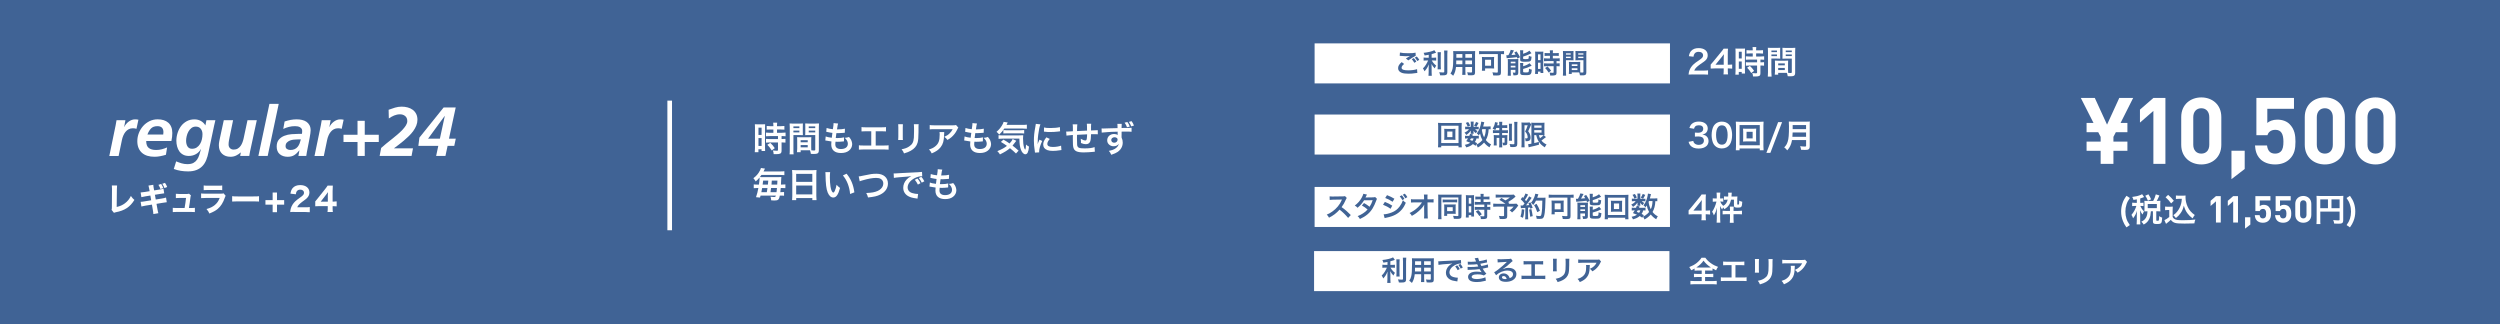 <?xml version="1.0" encoding="UTF-8"?><svg id="_レイヤー_1" xmlns="http://www.w3.org/2000/svg" width="1080" height="140" viewBox="0 0 1080 140"><defs><style>.cls-1{fill:#406395;}.cls-1,.cls-2{stroke-width:0px;}.cls-3{fill:none;stroke:#fff;stroke-miterlimit:10;stroke-width:2px;}.cls-2{fill:#fff;}</style></defs><rect class="cls-1" width="1080" height="141.56"/><path class="cls-2" d="m916.08,53.12h2.96v4h-5l-1.04,2v2.04h6.04v4h-6.04v5.64h-5.52v-5.64h-6.08v-4h6.08v-2.04l-1.04-2h-5.04v-4h3l-5.48-10.8h6.04l5.28,11.52,5.28-11.52h6l-5.44,10.8Z"/><path class="cls-2" d="m930.26,70.8v-22.88l-5.8,5.04v-5.6l5.8-5.04h5.2v28.48h-5.2Z"/><path class="cls-2" d="m950.97,71.04c-4.64,0-8.68-3.04-8.68-8.48v-12c0-5.44,4.04-8.48,8.68-8.48s8.64,3.04,8.64,8.48v12c0,5.44-4,8.48-8.64,8.48Zm3.44-20.4c0-2.4-1.36-3.88-3.44-3.88s-3.48,1.48-3.48,3.88v11.88c0,2.4,1.4,3.84,3.48,3.84s3.44-1.44,3.44-3.84v-11.88Z"/><path class="cls-2" d="m963.99,77.4v-12.28h5.72v7.88l-5.72,4.4Z"/><path class="cls-2" d="m989.12,68.72c-1.28,1.28-3.32,2.32-6.28,2.32s-5.12-1.04-6.36-2.28c-1.76-1.76-2.16-3.84-2.32-5.92h5.2c.28,2.24,1.32,3.52,3.48,3.52,1,0,1.84-.28,2.48-.92.92-.92,1.12-2.44,1.12-4.24,0-3.28-.96-5.12-3.48-5.12-2.12,0-3.08,1.2-3.44,2.32h-4.76v-16.08h16.24v4.68h-11.52v6.12c.76-.72,2.36-1.44,4.28-1.44,2.36,0,4.16.76,5.32,1.92,2.24,2.24,2.56,4.92,2.56,7.6,0,3.2-.44,5.44-2.52,7.52Z"/><path class="cls-2" d="m1004.34,71.04c-4.64,0-8.68-3.04-8.68-8.48v-12c0-5.44,4.04-8.48,8.68-8.48s8.64,3.04,8.64,8.48v12c0,5.44-4,8.48-8.64,8.48Zm3.44-20.4c0-2.4-1.36-3.88-3.44-3.88s-3.48,1.48-3.48,3.88v11.88c0,2.4,1.4,3.84,3.48,3.84s3.44-1.44,3.44-3.84v-11.88Z"/><path class="cls-2" d="m1026.24,71.04c-4.64,0-8.68-3.04-8.68-8.48v-12c0-5.44,4.04-8.48,8.68-8.48s8.64,3.04,8.64,8.48v12c0,5.44-4,8.48-8.64,8.48Zm3.44-20.4c0-2.4-1.36-3.88-3.44-3.88s-3.48,1.48-3.48,3.88v11.88c0,2.4,1.4,3.84,3.48,3.84s3.44-1.44,3.44-3.84v-11.88Z"/><path class="cls-2" d="m918.62,98.22c-.78-1.13-1.11-1.71-1.48-2.66-.56-1.36-.81-2.7-.81-4.17,0-1.22.18-2.41.55-3.49.38-1.16.78-1.93,1.75-3.32l1.48.95c-.81,1.18-1.15,1.81-1.46,2.79-.32.97-.48,1.99-.48,3.1s.15,2.12.45,3.04c.31.95.64,1.58,1.46,2.77l-1.46.99Z"/><path class="cls-2" d="m923.12,86.12c-.48.1-.73.14-1.46.25-.07-.38-.22-.73-.55-1.29,1.55-.18,2.59-.43,3.67-.88.21-.08.42-.2.6-.32l.87,1.22c-.14.06-.15.07-.36.17-.48.2-.81.32-1.32.48v1.88h.43c.46,0,.71-.01.98-.06v1.46c-.28-.04-.53-.06-.98-.06h-.39q.03.07.1.2c.42.92.76,1.42,1.48,2.16l-.13.25c-.25.48-.29.57-.5,1.09-.49-.63-.6-.83-1.08-1.85.04.34.08,1.15.08,1.6v2.8c0,.81.01,1.26.08,1.72h-1.62c.06-.49.08-.94.08-1.72v-2.42c0-.27.06-1.37.08-1.72-.38,1.25-.88,2.21-1.69,3.22-.24-.67-.39-1.01-.71-1.46.59-.69.91-1.18,1.32-1.92.31-.57.66-1.41.81-1.95h-.7c-.55,0-.81.01-1.12.07v-1.48c.32.06.57.07,1.12.07h.9v-1.5Zm7.06.67c.56-1.04.81-1.68,1.13-2.84l1.56.5c-.64,1.42-.78,1.71-1.16,2.34h.43c.49,0,.77-.01,1.16-.06-.04.34-.06.56-.06.98v2.58c0,.42.01.7.06,1.04-.38-.04-.71-.06-1.16-.06h-.63v3.81c0,.27.07.29.6.29.57,0,.6-.07.63-2,.53.35.9.53,1.32.63-.1,1.53-.18,1.96-.43,2.3-.27.38-.71.48-2.03.48-1.2,0-1.54-.27-1.54-1.19v-4.31h-.88c-.11,1.53-.27,2.3-.66,3.17-.53,1.19-1.2,1.89-2.44,2.56-.31-.53-.5-.77-1.04-1.23,1.81-.83,2.65-2.26,2.65-4.5h-.21c-.45,0-.73.01-1.11.06.03-.32.04-.66.04-1.05v-2.52c0-.34-.01-.7-.04-1.02.41.04.63.06,1.12.06h2.69Zm-2.28-.07c-.43-1.04-.71-1.57-1.15-2.16l1.36-.63c.53.81.84,1.4,1.16,2.17l-1.37.62Zm-.08,3.18h3.94v-1.77h-3.94v1.77Z"/><path class="cls-2" d="m935.31,89.24c.36.06.59.07,1.12.07h1.15c.42,0,.74-.01,1.06-.07-.04.46-.06.76-.06,1.54v2.93c.21.45.34.59.8.9.67.42,1.4.52,3.81.52,2.03,0,3.81-.1,5.2-.29-.24.67-.32,1.02-.42,1.67-1.25.04-3.28.08-4.24.08-2.3,0-3.43-.08-4.16-.32-.73-.22-1.23-.6-1.78-1.32-.45.45-.78.74-1.44,1.25-.24.18-.32.25-.42.34q-.14.11-.21.17l-.69-1.6c.6-.25,1.48-.84,2.09-1.37v-3.01h-.85c-.39,0-.6.01-.95.07v-1.54Zm1.33-5.06c1.01.88,1.76,1.67,2.45,2.56l-1.16,1.13c-.87-1.18-1.32-1.67-2.41-2.65l1.12-1.05Zm4.51,1.72c-.48,0-.81.01-1.16.07v-1.51c.31.06.6.07,1.16.07h2c.45,0,.76-.01,1.02-.06-.03.32-.03.52-.03.76,0,1.37.32,2.79.92,4.06.71,1.54,1.55,2.51,3.08,3.6-.39.48-.63.87-.92,1.47-1.02-.77-1.6-1.33-2.24-2.19-.7-.94-1.09-1.79-1.57-3.32-.35,1.48-.74,2.37-1.53,3.42-.52.71-.95,1.16-1.89,1.92-.38-.5-.59-.73-1.11-1.22.85-.62,1.27-1.04,1.85-1.79.74-.99,1.27-2.14,1.55-3.33.14-.57.2-.98.27-1.95h-1.41Z"/><path class="cls-2" d="m957.29,96.13v-9.16l-2.32,2.02v-2.24l2.32-2.02h2.08v11.4h-2.08Z"/><path class="cls-2" d="m964.73,96.13v-9.16l-2.32,2.02v-2.24l2.32-2.02h2.08v11.4h-2.08Z"/><path class="cls-2" d="m969.86,98.77v-4.91h2.29v3.15l-2.29,1.76Z"/><path class="cls-2" d="m980.06,95.3c-.51.51-1.33.93-2.51.93s-2.05-.42-2.54-.91c-.7-.7-.86-1.54-.93-2.37h2.08c.11.9.53,1.41,1.39,1.41.4,0,.74-.11.99-.37.37-.37.45-.98.45-1.7,0-1.31-.38-2.05-1.39-2.05-.85,0-1.23.48-1.38.93h-1.9v-6.43h6.5v1.87h-4.61v2.45c.3-.29.94-.58,1.71-.58.94,0,1.66.3,2.13.77.9.9,1.02,1.97,1.02,3.04,0,1.28-.18,2.18-1.01,3.01Z"/><path class="cls-2" d="m988.81,95.3c-.51.51-1.33.93-2.51.93s-2.05-.42-2.54-.91c-.7-.7-.86-1.54-.93-2.37h2.08c.11.9.53,1.41,1.39,1.41.4,0,.74-.11.99-.37.37-.37.45-.98.45-1.7,0-1.31-.38-2.05-1.39-2.05-.85,0-1.23.48-1.38.93h-1.9v-6.43h6.5v1.87h-4.61v2.45c.3-.29.94-.58,1.71-.58.94,0,1.66.3,2.13.77.9.9,1.02,1.97,1.02,3.04,0,1.28-.18,2.18-1.01,3.01Z"/><path class="cls-2" d="m995.03,96.23c-1.86,0-3.47-1.22-3.47-3.39v-4.8c0-2.18,1.62-3.39,3.47-3.39s3.46,1.22,3.46,3.39v4.8c0,2.18-1.6,3.39-3.46,3.39Zm1.38-8.16c0-.96-.54-1.55-1.38-1.55s-1.39.59-1.39,1.55v4.75c0,.96.56,1.54,1.39,1.54s1.38-.58,1.38-1.54v-4.75Z"/><path class="cls-2" d="m1002.36,95.17c0,.88.01,1.3.07,1.62h-1.72c.06-.45.08-.95.08-1.68v-9.16c0-.59-.01-.94-.06-1.34.45.04.81.06,1.55.06h8.52c.77,0,1.19-.01,1.53-.06-.04.41-.06.77-.06,1.53v8.98c0,.71-.17,1.11-.57,1.32-.27.14-.71.2-1.47.2-.55,0-1.32-.03-1.86-.06-.08-.55-.18-.94-.43-1.51.92.1,1.62.15,2.13.15.55,0,.63-.04.63-.38v-3.42h-8.33v3.75Zm3.32-9.02h-3.32v3.8h3.32v-3.8Zm5.02,3.8v-3.8h-3.5v3.8h3.5Z"/><path class="cls-2" d="m1013.73,97.23c.81-1.19,1.15-1.82,1.46-2.77.29-.94.45-1.93.45-3.04s-.15-2.13-.48-3.1c-.31-.98-.64-1.61-1.46-2.79l1.49-.95c.97,1.39,1.37,2.16,1.76,3.32.35,1.09.53,2.26.53,3.49,0,1.48-.25,2.82-.8,4.17-.39.95-.71,1.53-1.5,2.66l-1.46-.99Z"/><line class="cls-3" x1="289.31" y1="43.47" x2="289.31" y2="99.47"/><path class="cls-2" d="m49.98,53.99c.12-.66.24-1.35.36-2.07h3.84l-.54,2.91h.06c.18-.42.43-.83.75-1.21.32-.39.69-.74,1.1-1.05.41-.31.85-.55,1.32-.73.47-.18.93-.27,1.4-.27.26,0,.52.01.78.03.26.02.51.06.75.12l-.84,3.93c-.48-.16-.99-.24-1.53-.24-.72,0-1.35.15-1.88.44-.53.29-.99.68-1.37,1.16s-.69,1.02-.94,1.62c-.25.6-.44,1.21-.56,1.83l-1.44,6.93h-4.02l2.76-13.38Z"/><path class="cls-2" d="m63.16,60.89c0,1.44.37,2.45,1.11,3.03.74.58,1.8.87,3.18.87.84,0,1.65-.1,2.43-.3.78-.2,1.55-.47,2.31-.81l-.51,3.18c-.78.24-1.58.45-2.42.61-.83.17-1.66.25-2.5.25-1.12,0-2.14-.13-3.04-.4-.91-.27-1.69-.69-2.34-1.25-.65-.56-1.16-1.26-1.52-2.11s-.54-1.85-.54-2.99c0-1.2.22-2.36.66-3.49.44-1.13,1.05-2.13,1.83-3.02.78-.88,1.71-1.58,2.79-2.12,1.08-.53,2.25-.79,3.51-.79.96,0,1.82.12,2.6.36.77.24,1.43.61,1.99,1.1.56.49.99,1.11,1.29,1.85.3.74.45,1.6.45,2.58,0,.58-.04,1.16-.1,1.73-.07.57-.17,1.15-.29,1.73h-10.89Zm7.35-2.76c.06-.36.09-.71.09-1.05,0-.84-.22-1.48-.65-1.92-.43-.44-1.07-.66-1.91-.66-1.24,0-2.18.34-2.82,1.02-.64.68-1.15,1.55-1.53,2.61h6.81Z"/><path class="cls-2" d="m76.1,69.71c.8.34,1.59.62,2.37.85.78.23,1.61.35,2.49.35,1.06,0,1.92-.18,2.57-.52.65-.35,1.18-.82,1.59-1.41.41-.59.73-1.27.98-2.06.24-.78.48-1.61.72-2.49h-.06c-.52.94-1.23,1.67-2.15,2.17-.91.51-1.92.77-3.04.77-.94,0-1.75-.18-2.43-.54-.68-.36-1.24-.84-1.67-1.46-.43-.61-.75-1.31-.96-2.1-.21-.79-.32-1.6-.32-2.44,0-1.16.18-2.29.53-3.4.35-1.11.85-2.1,1.51-2.97.66-.87,1.48-1.57,2.45-2.1.97-.53,2.08-.79,3.34-.79,1.02,0,1.94.23,2.76.69.82.46,1.47,1.1,1.95,1.92l.45-2.25h3.87c-.14.46-.31,1.18-.51,2.16l-2.46,11.61c-.24,1.26-.57,2.4-.99,3.44-.42,1.03-.98,1.91-1.67,2.62-.69.72-1.54,1.28-2.55,1.68-1.01.4-2.22.6-3.61.6-1.06,0-2.11-.08-3.14-.24-1.03-.16-2.04-.43-3.04-.81l1.02-3.27Zm11.37-11.79c0-.9-.25-1.67-.75-2.29-.5-.63-1.22-.94-2.16-.94-.72,0-1.35.21-1.88.63-.53.42-.96.94-1.3,1.56-.34.62-.59,1.29-.75,2-.16.71-.24,1.35-.24,1.94,0,.46.05.9.15,1.32s.25.79.45,1.11c.2.32.46.57.78.75.32.18.71.27,1.17.27.8,0,1.49-.19,2.06-.57s1.04-.87,1.41-1.48c.37-.61.64-1.29.81-2.04.17-.75.25-1.5.25-2.24Z"/><path class="cls-2" d="m108.08,65.15c-.1.46-.18.89-.24,1.28-.06.39-.11.7-.15.94h-3.93l.27-1.5h-.06c-.56.52-1.21.96-1.95,1.32-.74.36-1.55.54-2.43.54-1.52,0-2.74-.44-3.66-1.32-.92-.88-1.38-2.09-1.38-3.63,0-.58.06-1.17.18-1.76.12-.59.23-1.12.33-1.6l1.62-7.5h4.02l-1.5,7.29c-.1.52-.2,1.05-.3,1.58-.1.53-.15,1.08-.15,1.67,0,.64.21,1.16.62,1.56.41.4.93.6,1.57.6.7,0,1.29-.15,1.79-.45.49-.3.9-.69,1.23-1.16.33-.47.6-.99.81-1.57s.38-1.16.5-1.74l1.65-7.77h4.02l-2.85,13.23Z"/><path class="cls-2" d="m116.39,44.87h4.02l-4.77,22.5h-4.02l4.77-22.5Z"/><path class="cls-2" d="m129.34,65h-.06c-.7.88-1.42,1.56-2.17,2.02-.75.47-1.69.71-2.81.71-1.4,0-2.55-.38-3.44-1.12-.89-.75-1.33-1.84-1.33-3.28,0-1.28.31-2.28.95-3.02.63-.73,1.42-1.28,2.37-1.65.95-.37,1.98-.6,3.09-.69,1.11-.09,2.13-.14,3.07-.14h1.41c.06-.22.09-.44.1-.66,0-.22.02-.44.02-.66,0-.38-.1-.7-.29-.96-.19-.26-.44-.47-.73-.63-.3-.16-.63-.27-.99-.33-.36-.06-.72-.09-1.08-.09-.9,0-1.77.1-2.61.31s-1.66.51-2.46.89l.57-3.21c.86-.3,1.73-.53,2.6-.69s1.75-.24,2.65-.24c.78,0,1.53.08,2.25.24.72.16,1.35.42,1.91.79.55.37.99.86,1.33,1.47.34.61.51,1.37.51,2.27,0,.34-.04.79-.12,1.33-.08.55-.18,1.15-.3,1.8s-.25,1.34-.39,2.07c-.14.73-.28,1.45-.42,2.15-.14.7-.27,1.37-.39,2.01-.12.64-.21,1.2-.27,1.68h-3.39l.42-2.37Zm-5.97-1.83c0,.54.21.95.63,1.22s.89.4,1.41.4c.74,0,1.37-.12,1.88-.36.51-.24.94-.57,1.29-.99.35-.42.63-.9.84-1.45s.39-1.14.55-1.76h-1.41c-.48,0-1.03.03-1.64.09-.61.06-1.18.19-1.69.4-.52.21-.96.51-1.32.89-.36.38-.54.9-.54,1.56Z"/><path class="cls-2" d="m138.63,53.99c.12-.66.24-1.35.36-2.07h3.84l-.54,2.91h.06c.18-.42.43-.83.75-1.21.32-.39.69-.74,1.1-1.05.41-.31.85-.55,1.32-.73.47-.18.93-.27,1.4-.27.26,0,.52.01.78.03.26.02.51.06.75.12l-.84,3.93c-.48-.16-.99-.24-1.53-.24-.72,0-1.35.15-1.88.44-.53.29-.99.68-1.37,1.16s-.69,1.02-.94,1.62c-.25.6-.44,1.21-.56,1.83l-1.44,6.93h-4.02l2.76-13.38Z"/><path class="cls-2" d="m154.45,52.19h3.12v6.03h6.06v3.12h-6.06v6.03h-3.12v-6.03h-6.06v-3.12h6.06v-6.03Z"/><path class="cls-2" d="m177.77,67.37h-13.77l.66-3.45c.62-.58,1.33-1.19,2.13-1.83.8-.64,1.62-1.29,2.46-1.97.84-.67,1.66-1.34,2.46-2.02.8-.68,1.52-1.35,2.15-2.02.63-.67,1.13-1.32,1.52-1.95.38-.63.57-1.23.57-1.81,0-.96-.31-1.69-.92-2.19-.61-.5-1.35-.75-2.23-.75s-1.73.18-2.55.52c-.82.35-1.58.78-2.28,1.27l-.09-3.75c.9-.34,1.82-.65,2.76-.93.94-.28,1.9-.42,2.88-.42.9,0,1.76.11,2.58.33.82.22,1.55.56,2.18,1.02.63.46,1.13,1.05,1.5,1.77.37.72.55,1.57.55,2.55,0,.84-.17,1.67-.49,2.49-.33.82-.77,1.61-1.32,2.37-.55.76-1.18,1.48-1.89,2.17-.71.69-1.44,1.35-2.18,1.98-.74.63-1.48,1.22-2.21,1.77-.73.55-1.4,1.05-1.99,1.49v.06h8.16l-.63,3.3Z"/><path class="cls-2" d="m181.18,59.45l10.47-13.02h5.22l-2.91,13.47h2.94l-.66,3.12h-2.88l-.93,4.35h-4.02l.93-4.35h-8.61l.45-3.57Zm10.98-9.36h-.06l-7.17,9.81h5.1l2.13-9.81Z"/><path class="cls-2" d="m50.58,80.13c-.07.53-.09.97-.09,1.74l-.08,7.54c1.42-.31,2.51-.8,3.55-1.58,1.13-.85,1.93-1.83,2.58-3.17.59.85.8,1.09,1.52,1.71-1.89,3.07-4.18,4.58-8.05,5.32-.41.08-.56.13-.8.24l-1.01-1.26c.11-.32.13-.53.13-1.29l.05-7.49c.01-.07.01-.13.01-.2,0-.67-.03-1.2-.08-1.58l2.26.03Z"/><path class="cls-2" d="m64.5,81.79q-.2-1.16-.36-1.62l2.09-.34c.01.43.07.84.2,1.6l.16.83,2.34-.38c.86-.14,1.17-.21,1.69-.38l.32,2.02q-.59.06-1.68.24l-2.34.38.36,2.05,2.66-.43c.88-.15,1.24-.24,1.78-.42l.33,2.02q-.47.04-1.74.25l-2.7.45.37,2.09c.19,1.09.25,1.39.43,1.95l-2.16.38c-.01-.39-.09-1.06-.25-1.96l-.37-2.13-2.87.46c-.83.14-1.13.21-1.68.36l-.32-2.03c.55-.01.88-.06,1.76-.2l2.79-.46-.35-2.05-2.08.34c-.93.15-1.08.18-1.81.36l-.31-2.03c.59-.03.83-.06,1.8-.21l2.08-.34-.15-.78Zm5.12-2.33c.44.66.68,1.12.92,1.78l-1.22.43c-.24-.7-.45-1.13-.88-1.81l1.18-.41Zm1.66-.46c.39.55.71,1.13.93,1.76l-1.17.48c-.24-.64-.52-1.22-.92-1.85l1.16-.39Z"/><path class="cls-2" d="m82.63,89.85c.81,0,1.13-.01,1.56-.08v1.85c-.35-.04-.9-.06-1.57-.06h-6.41c-.71,0-1.18.01-1.57.06v-1.85c.48.07.72.08,1.57.08h3.54c.28-1.6.48-2.96.61-4.34h-2.87c-.8,0-1.04.01-1.52.06v-1.85c.53.07.76.08,1.57.08h3.22c.43,0,.57-.03.88-.14l.86.78c-.16.35-.19.46-.24.94-.17,1.5-.37,2.89-.64,4.47h1.01Z"/><path class="cls-2" d="m86.87,83.56c.57.08.82.1,2.01.1h6.41c.77,0,.9-.01,1.29-.14l.89,1.04c-.15.25-.2.39-.37.88-.68,2.06-1.7,3.67-3.02,4.79-.9.77-1.81,1.26-3.63,2.02-.36-.83-.55-1.12-1.25-1.95,1.61-.43,2.62-.92,3.61-1.74.97-.81,1.57-1.68,2.1-3.04h-6.05c-1.09,0-1.49.01-1.98.07v-2.03Zm1.12-3.45c.48.08.92.11,1.84.11h4.36c1.08,0,1.33-.01,1.81-.11v2.03c-.45-.06-.65-.07-1.78-.07h-4.43c-.85,0-1.38.03-1.8.07v-2.03Z"/><path class="cls-2" d="m100.29,84.75c.6.08,1.08.11,2.44.11h6.73c1.34,0,1.82-.01,2.44-.1v2.3c-.53-.04-1.41-.07-2.45-.07h-6.72c-1.16,0-1.92.03-2.44.08v-2.33Z"/><path class="cls-2" d="m119.66,91.67h-1.88v-3.26h-3.11v-1.96h3.11v-3.28h1.88v3.28h3.1v1.96h-3.1v3.26Z"/><path class="cls-2" d="m127.21,91.56c-1.13,0-1.34,0-1.85.06.07-.74.15-1.22.32-1.72.35-1.09.97-2.07,1.85-2.91.49-.48.89-.78,2.28-1.78,1.22-.87,1.52-1.26,1.52-1.99,0-.77-.67-1.3-1.62-1.3-.69,0-1.22.27-1.54.76-.2.31-.28.62-.36,1.25l-2.35-.28c.2-1.13.44-1.72.94-2.37.72-.87,1.84-1.33,3.27-1.33,2.45,0,4,1.25,4,3.21,0,.94-.4,1.79-1.17,2.52-.32.31-.43.39-2,1.54-.55.41-1.16.95-1.46,1.29-.31.35-.45.59-.63,1.04h3.37c.92,0,1.54-.03,2.04-.11v2.24c-.71-.07-1.25-.1-2.14-.1h-4.46Z"/><path class="cls-2" d="m136.18,87.01c.53-.63.92-1.11,1.17-1.41l3.02-3.81c.61-.78.84-1.08,1.16-1.61h2.25c-.07.81-.09,1.33-.09,2.35v4.57h.37c.48,0,.89-.03,1.38-.11v2.16c-.44-.06-.88-.08-1.38-.08h-.37v.85c0,.74.03,1.13.11,1.65h-2.32c.08-.5.11-.95.11-1.68v-.84h-3.71c-.8,0-1.25.01-1.69.06v-2.09Zm5.43-2.48c0-.42.01-.76.07-1.53-.2.31-.47.66-.81,1.11l-2.31,3h3.06v-2.58Z"/><path class="cls-2" d="m326.16,55.19c0-.67-.01-1.06-.06-1.52.33.03.61.05,1.32.05h1.81c.67,0,.94-.02,1.3-.05-.04.35-.04.62-.04,1.48v8.58c0,.79.02,1.12.04,1.5h-1.53v-.75h-1.36v1.26h-1.58c.06-.46.09-.99.09-1.79v-8.77Zm1.5,3.09h1.35v-3.13h-1.35v3.13Zm0,4.75h1.35v-3.38h-1.35v3.38Zm5.16-7.09q-1.25.03-1.6.07v-1.59c.42.06.9.09,1.56.09h1.32v-.41c0-.42-.03-.75-.09-1.12h1.73c-.04.35-.08.66-.08,1.12v.41h1.64c.65,0,1.14-.03,1.56-.09v1.59c-.42-.06-.87-.07-1.54-.07h-1.65v1.42h2.07c.72,0,1.26-.03,1.63-.09v1.59c-.4-.06-.81-.08-1.47-.08h-.26v1.28h.2c.72,0,1.12-.02,1.48-.08v1.63c-.44-.07-.81-.09-1.48-.09h-.2v3.39c0,.87-.15,1.23-.6,1.44-.38.17-.9.24-1.65.24q-.14,0-1.17-.02c-.03-.65-.13-1.09-.36-1.57.38.06,1.16.12,1.68.12.46,0,.55-.07.55-.4v-3.19h-3.58c-.56,0-1.12.03-1.6.09v-1.63c.39.06.85.08,1.63.08h3.55v-1.28h-3.55c-.63,0-1.19.03-1.65.08v-1.59c.38.06.94.09,1.67.09h1.54v-1.42h-1.27Zm.58,9.07c-.6-1-1.17-1.73-1.92-2.46l1.27-.84c.73.66,1.33,1.35,1.96,2.29l-1.32,1Z"/><path class="cls-2" d="m342.75,64.82c0,.9.03,1.44.09,1.85h-1.75c.06-.45.09-.93.09-1.86v-9.79c0-.78-.02-1.2-.06-1.68.42.04.81.06,1.54.06h2.66c.78,0,1.12-.02,1.53-.06-.03.48-.04.81-.04,1.4v2.29c0,.69.01,1.03.04,1.36-.39-.03-.85-.04-1.38-.04h-2.71v6.48Zm0-9.46h2.58v-.75h-2.58v.75Zm0,1.83h2.58v-.77h-2.58v.77Zm7.69,6.45c0,.57.02.91.05,1.3.33.03.87.08,1.14.08.42,0,.56-.1.56-.41v-6.27h-2.96c-.52,0-1,.02-1.38.04.03-.44.04-.72.04-1.36v-2.29c0-.51-.02-.93-.04-1.4.4.04.77.06,1.53.06h2.88c.75,0,1.12-.02,1.54-.06-.04.54-.06.92-.06,1.67v9.82c0,.9-.18,1.29-.72,1.52-.31.13-.77.18-1.69.18-.21,0-.27,0-1.04-.05-.09-.67-.17-.94-.39-1.54-.44-.01-.72-.01-.84-.01h-3.18v.84h-1.59c.06-.36.1-.96.1-1.5v-3.66c0-.52-.02-.95-.04-1.35.43.04.78.06,1.39.06h3.35c.63,0,.96-.02,1.4-.06-.03.39-.05.77-.05,1.35v3.04Zm-4.56-2.18h3.06v-.9h-3.06v.9Zm0,2.19h3.06v-.97h-3.06v.97Zm3.49-8.29h2.81v-.75h-2.81v.75Zm0,1.83h2.81v-.77h-2.81v.77Z"/><path class="cls-2" d="m356.69,58.94c.69.27,1.11.36,2.64.57.06-.54.2-1.54.27-2.1-.88-.12-1.12-.15-2.15-.38-.21-.04-.28-.06-.51-.1l.15-1.65c.63.24,1.69.45,2.71.54.21-1.26.3-2.04.3-2.49,0-.04,0-.08-.02-.15l1.99.18c-.17.47-.21.69-.48,2.54,1.7-.03,2.56-.1,3.42-.31l-.06,1.75c-.19.01-.27.03-.6.06-1.08.09-1.56.12-2.1.12-.15,0-.29,0-.93-.01-.15,1.09-.19,1.39-.28,2.11.45.02.57.02.73.02,1.06,0,2.15-.1,2.86-.3l-.04,1.73c-.15,0-.19,0-.45.04-.66.08-1.54.14-2.25.14-.24,0-.38,0-.96-.03-.04.41-.08.79-.08,1.06,0,.73.17,1.2.56,1.54.44.38,1.03.56,1.86.56,1.9,0,3-.84,3-2.31,0-.87-.45-1.71-1.35-2.53.84-.06,1.15-.12,1.86-.38.38.44.54.66.71.94.39.66.65,1.52.65,2.21,0,1.06-.52,2.1-1.44,2.8-.85.66-1.98.99-3.39.99-2.73,0-4.21-1.3-4.21-3.72,0-.39.02-.76.08-1.27-.9-.12-1.48-.21-2.08-.34-.31-.08-.36-.08-.57-.09l.17-1.72Z"/><path class="cls-2" d="m378.3,62.86h3.63c1.05,0,1.36-.02,1.95-.1v1.89c-.54-.06-.93-.08-1.92-.08h-9c-.99,0-1.38.02-1.92.08v-1.89c.58.09.9.1,1.95.1h3.39v-6.16h-2.29c-.99,0-1.38.02-1.92.07v-1.87c.57.09.93.1,1.95.1h6.67c1.02,0,1.38-.02,1.95-.1v1.87c-.54-.06-.91-.07-1.92-.07h-2.52v6.16Z"/><path class="cls-2" d="m390.06,53.66c-.06.42-.06.55-.06,1.35v4.14c0,.75,0,.94.06,1.32h-2.05c.04-.35.07-.81.07-1.35v-4.12c0-.77-.01-.96-.06-1.35l2.04.02Zm6.81.01c-.06.38-.08.54-.08,1.4v2.02c-.02,2.34-.12,3.6-.39,4.54-.43,1.5-1.39,2.62-2.95,3.49-.79.45-1.54.75-2.92,1.16-.27-.73-.42-.99-1.05-1.79,1.47-.28,2.34-.6,3.24-1.2,1.41-.93,1.9-1.85,2.07-3.82.06-.65.07-1.31.07-2.51v-1.87c0-.77-.01-1.08-.07-1.43h2.08Z"/><path class="cls-2" d="m407.91,57.04c-.04.29-.04.3-.06,1.22-.06,2.56-.46,4-1.48,5.31-.9,1.15-2,1.92-3.87,2.7-.39-.81-.58-1.08-1.18-1.71,1.21-.36,1.89-.69,2.62-1.27,1.53-1.21,2.01-2.5,2.01-5.34,0-.45-.02-.58-.08-.9h2.04Zm6.09-1.89c-.21.25-.21.27-.6,1.05-.52,1.11-1.4,2.23-2.31,3.02-.6.52-1.09.85-1.8,1.24-.45-.63-.67-.85-1.35-1.36,1.01-.45,1.58-.79,2.19-1.38.62-.57,1.08-1.19,1.43-1.91h-7.88c-1.05,0-1.42.02-2.04.09v-1.88c.57.09,1.03.12,2.07.12h7.83c.9,0,1.03-.02,1.46-.14l1,1.14Z"/><path class="cls-2" d="m416.69,58.94c.69.27,1.11.36,2.64.57.06-.54.2-1.54.27-2.1-.88-.12-1.12-.15-2.15-.38-.21-.04-.28-.06-.51-.1l.15-1.65c.63.24,1.69.45,2.71.54.21-1.26.3-2.04.3-2.49,0-.04,0-.08-.02-.15l1.99.18c-.17.47-.21.69-.48,2.54,1.7-.03,2.56-.1,3.42-.31l-.06,1.75c-.19.01-.27.03-.6.06-1.08.09-1.56.12-2.1.12-.15,0-.29,0-.93-.01-.15,1.09-.19,1.39-.28,2.11.45.02.57.02.73.02,1.06,0,2.15-.1,2.86-.3l-.04,1.73c-.15,0-.19,0-.45.04-.66.08-1.54.14-2.25.14-.24,0-.38,0-.96-.03-.04.41-.08.79-.08,1.06,0,.73.17,1.2.56,1.54.44.38,1.03.56,1.86.56,1.9,0,3-.84,3-2.31,0-.87-.45-1.71-1.35-2.53.84-.06,1.15-.12,1.86-.38.38.44.54.66.71.94.39.66.65,1.52.65,2.21,0,1.06-.52,2.1-1.44,2.8-.85.66-1.98.99-3.39.99-2.73,0-4.21-1.3-4.21-3.72,0-.39.02-.76.08-1.27-.9-.12-1.48-.21-2.08-.34-.31-.08-.36-.08-.57-.09l.17-1.72Z"/><path class="cls-2" d="m433.89,55.52c-.66.99-1.32,1.75-2.23,2.61-.39-.5-.71-.81-1.17-1.17,1.27-1.12,2.1-2.16,2.71-3.39.2-.38.29-.63.33-.94l1.8.27q-.13.25-.52,1.05h6.91c.85,0,1.38-.03,1.88-.1v1.77c-.49-.06-1.08-.09-1.88-.09h-7.83Zm5.02,10.8c-.9-.87-1.57-1.48-2.61-2.31-1.15.99-2.17,1.63-4.33,2.7-.3-.52-.52-.81-1.12-1.41,2.04-.87,3.06-1.42,4.15-2.28-.91-.67-1.42-1-2.61-1.71l1.1-1c1.09.63,1.59.94,2.65,1.67.71-.75,1.12-1.37,1.31-1.92l1.6.76c-.15.17-.32.39-.65.84-.36.51-.6.82-.98,1.24.92.72,1.67,1.33,2.61,2.18l-1.12,1.24Zm-5.82-6.43c-.78,0-1.27.03-1.72.09v-1.57c.34.06.7.07,1.29.07h7.62c.99,0,1.3-.01,1.75-.06-.06.48-.08.87-.08,1.37,0,1.59.15,2.9.42,3.85.18.58.27.78.52,1.02.21-.28.31-.99.36-2.22.49.46.79.66,1.29.9-.24,2.35-.7,3.31-1.62,3.31-.68,0-1.44-.78-1.86-1.92-.47-1.23-.66-2.64-.69-4.84h-7.29Zm.36-3.69c.2.03.68.06,1.12.06h6.29c.75,0,1.26-.03,1.59-.08v1.49c-.45-.06-.84-.08-1.59-.08h-5.98c-.62,0-1.02.02-1.43.06v-1.46Z"/><path class="cls-2" d="m447.11,65.95c-.02-.27-.03-.36-.08-.7-.28-1.81-.39-2.97-.39-4.48,0-1.94.18-3.65.61-5.86.17-.84.19-.99.23-1.4l1.98.21c-.36.88-.71,2.56-.95,4.48-.15,1.12-.21,2.01-.22,3.31,0,.33-.02.45-.03.82.17-.52.19-.63.78-1.98l1.2.54c-.83,1.74-1.33,3.48-1.33,4.54,0,.09,0,.21.02.4l-1.81.1Zm6.39-5.92c-.75.87-1.06,1.52-1.06,2.16,0,.85.82,1.3,2.38,1.3,1.32,0,2.62-.21,3.57-.57l.15,1.9c-.21.02-.27.03-.61.09-1.2.19-2.11.28-3.1.28-1.86,0-3.06-.42-3.72-1.3-.29-.38-.45-.93-.45-1.47,0-.97.45-1.98,1.38-3.09l1.47.69Zm-2.48-4.96c.68.18,1.47.24,2.77.24,1.67,0,3.09-.14,4.08-.4l.09,1.81c-.12.01-.34.04-1.06.13-.96.12-2.1.18-3.21.18s-1.11,0-2.7-.17l.03-1.8Z"/><path class="cls-2" d="m472.94,65.53q-.17.02-.68.08c-1.09.12-3.07.23-4.06.23-2.81,0-4.02-.54-4.47-1.98-.21-.68-.27-1.52-.27-4.1,0-.22,0-.28.02-1.45q-2.1.15-2.77.27l-.12-1.75c.21.01.36.01.44.01.14,0,.96-.04,2.44-.13.02-.24.02-.38.02-.46,0-1.59-.02-2.01-.1-2.55h2.01q-.09.56-.13,2.93,2.1-.11,4.33-.21,0-2.38-.09-2.97h1.88c-.06.48-.07.66-.07,1.04v1.88q2.41-.08,2.91-.14l.03,1.79c-.35-.05-.48-.05-.85-.05-.53,0-1.38.02-2.08.02-.02,1.52-.15,2.64-.39,3.18-.33.75-.94,1.12-1.83,1.12-.7,0-1.36-.15-2.15-.51.02-.3.02-.39.02-.6,0-.4-.03-.69-.1-1.23.81.47,1.52.74,1.96.74.39,0,.56-.2.65-.78.08-.44.12-1.03.14-1.88q-2.28.09-4.36.21v.41q0,.07-.02.87v.31c0,.78.04,2.41.07,2.71.12,1.26.77,1.57,3.21,1.57,1.95,0,3.36-.18,4.33-.57l.12,2.01Z"/><path class="cls-2" d="m484.52,59.14s.02.18.02.35c.33.69.48,1.3.48,2.11,0,1.65-.78,3.06-2.24,4.06-.63.42-1.32.73-2.71,1.21-.42-.92-.57-1.14-1.06-1.69,1.23-.24,1.85-.45,2.55-.85,1.02-.6,1.62-1.35,1.74-2.21-.44.69-1.21,1.06-2.21,1.06-.69,0-1.23-.17-1.74-.54-.71-.51-1.04-1.17-1.04-2.02,0-1.59,1.25-2.73,2.98-2.73.65,0,1.22.17,1.56.45q-.02-.06-.02-.18s-.01-.85-.01-1.27c-2.15.06-3.56.1-4.21.17q-2.27.15-2.67.23l-.06-1.8c.33.03.46.03.73.03.38,0,.62,0,2.55-.08.98-.03,1.12-.03,2.35-.06q.5-.02,1.27-.03c-.02-1.42-.02-1.44-.09-1.83h1.89c-.06.45-.06.48-.07,1.77,2.61-.01,3.78-.03,4.33-.09v1.73c-.54-.06-1.26-.08-2.5-.08-.36,0-.63,0-1.81.02v.97l-.02,1.31Zm-4.46,1.33c0,.69.53,1.19,1.27,1.19.85,0,1.47-.57,1.47-1.35,0-.29-.09-.51-.29-.67-.25-.23-.61-.36-1-.36-.82,0-1.46.53-1.46,1.2Zm6.98-7.75c.52.74.73,1.14,1.03,1.97l-1.21.28c-.24-.71-.57-1.35-1.04-1.99l1.22-.26Zm1.65,1.88c-.23-.67-.54-1.27-1.01-1.95l1.16-.31c.51.69.73,1.12,1.03,1.9l-1.18.36Z"/><path class="cls-2" d="m327.86,79.75c.19-1.29.28-2.21.28-2.88v-.2c-.66.78-.96,1.1-1.68,1.71-.36-.63-.58-.93-1-1.4,1.26-.91,2.2-2.02,2.86-3.36.23-.47.35-.8.4-1.05l1.76.27q-.18.33-.33.63c-.12.26-.17.36-.3.6h7.12c.82,0,1.35-.03,1.88-.1v1.69c-.57-.06-1.1-.09-1.88-.09h-8.01c-.27.39-.42.58-.69.92.23.03.58.04,1,.04h6.9c.65,0,1.02-.02,1.38-.06-.03.29-.04.54-.08,1.11q-.04,1.11-.1,2.16h.48c.67,0,1.06-.02,1.44-.08v1.62c-.42-.04-.81-.06-1.47-.06h-.54c-.08.79-.12,1.19-.18,1.8h.25c.69,0,1.06-.02,1.37-.07v1.62c-.35-.06-.73-.07-1.42-.07h-.42c-.22,1.14-.39,1.53-.79,1.81-.3.22-.76.31-1.66.31-.23,0-.56-.02-1.28-.08-.03-.58-.1-1.02-.3-1.56.75.09,1.2.14,1.54.14.51,0,.67-.14.81-.63h-6.63c-.09.34-.12.42-.24.85l-1.73-.15c.44-1.24.79-2.61,1.02-3.97h-.52c-.73,0-1.11.02-1.48.08v-1.65c.43.08.84.09,1.63.09h.6Zm3.4,3.28q.03-.18.09-.51c.04-.27.1-.6.2-1.29h-2.31c-.14.81-.2,1.14-.33,1.8h2.35Zm.48-3.28q.06-.54.15-1.73h-2.21c-.1.83-.13,1.06-.22,1.73h2.28Zm3.72,3.28c.1-.76.14-1.06.19-1.8h-2.55q-.1.88-.25,1.8h2.61Zm.3-3.28q.03-.48.08-1.73h-2.42c-.06.9-.1,1.47-.13,1.73h2.47Z"/><path class="cls-2" d="m342.26,75.04c0-.58-.03-1.11-.08-1.6.48.06.98.08,1.67.08h7.26c.71,0,1.17-.02,1.62-.08-.06.57-.08,1-.08,1.53v9.69c0,.78.03,1.27.09,1.81h-1.81v-.9h-6.97v.9h-1.78c.06-.51.09-1.11.09-1.81v-9.61Zm1.69,3.54h6.97v-3.48h-6.97v3.48Zm0,5.41h6.97v-3.84h-6.97v3.84Z"/><path class="cls-2" d="m358.62,74.36c-.07.55-.12,1.29-.12,2.28,0,1.3.12,3.1.28,4.02.25,1.56.74,2.52,1.21,2.52.23,0,.44-.22.62-.65.36-.81.63-1.71.79-2.71.52.6.77.83,1.5,1.37-.78,2.92-1.65,4.14-2.92,4.14-1,0-1.81-.73-2.42-2.17-.61-1.5-.88-3.67-.94-7.83-.02-.52-.02-.63-.06-.96h2.05Zm7.09.67c1.89,2.27,2.94,4.77,3.38,8.07l-1.86.71c-.09-1.41-.44-2.97-.96-4.33-.51-1.37-1.23-2.58-2.13-3.69l1.57-.75Z"/><path class="cls-2" d="m370.97,76.21c.51-.04.75-.07,1.75-.3,3.42-.73,4.23-.85,5.97-.85,2.97,0,4.9,1.67,4.9,4.21,0,2.04-1.2,3.76-3.33,4.8-1.37.67-2.54.94-5.28,1.24-.2-.81-.33-1.12-.77-1.93,2.4-.1,3.66-.33,4.94-.89,1.08-.48,1.96-1.33,2.26-2.22.1-.3.17-.67.17-1.06,0-.83-.42-1.54-1.14-1.95-.48-.27-1.11-.4-1.93-.4-1.56,0-3.5.35-5.91,1.06-.77.23-.89.25-1.2.42l-.44-2.13Z"/><path class="cls-2" d="m386.07,74.91c.33.02.5.02.57.02q.27,0,2.47-.15c.84-.04,3.33-.18,7.48-.38,1.23-.06,1.45-.08,1.72-.14l.1,1.91q-.16-.02-.31-.02c-.9,0-2.01.3-2.97.81-1.9.99-3.03,2.49-3.03,4,0,1.17.73,2.07,1.99,2.44.74.23,1.7.39,2.24.39.01,0,.15,0,.3-.02l-.27,2.04c-.18-.05-.25-.05-.51-.09-1.65-.21-2.6-.48-3.51-.99-1.38-.78-2.14-2.06-2.14-3.61,0-1.28.51-2.54,1.42-3.52.57-.62,1.11-1.02,2.08-1.52-1.21.18-1.8.24-5.05.48-1.01.08-1.91.18-2.49.3l-.1-1.96Zm10.27,2.21c.6.69.87,1.09,1.33,2.02l-1.14.6c-.45-.89-.81-1.44-1.33-2.06l1.14-.57Zm1.86,1.78c-.42-.82-.78-1.38-1.29-1.99l1.09-.54c.57.63.9,1.11,1.32,1.94l-1.12.6Z"/><path class="cls-2" d="m401.69,78.85c.69.27,1.11.36,2.64.57.06-.54.2-1.54.27-2.1-.88-.12-1.12-.15-2.15-.38-.21-.04-.28-.06-.51-.1l.15-1.65c.63.24,1.69.45,2.71.54.21-1.26.3-2.04.3-2.49,0-.04,0-.08-.02-.15l1.99.18c-.17.47-.21.69-.48,2.54,1.7-.03,2.56-.1,3.42-.31l-.06,1.75c-.19.01-.27.03-.6.06-1.08.09-1.56.12-2.1.12-.15,0-.29,0-.93-.01-.15,1.09-.19,1.39-.28,2.11.45.02.57.02.73.02,1.06,0,2.15-.1,2.86-.3l-.04,1.73c-.15,0-.19,0-.45.04-.66.08-1.54.14-2.25.14-.24,0-.38,0-.96-.03-.04.41-.08.79-.08,1.06,0,.73.17,1.2.56,1.54.44.38,1.03.56,1.86.56,1.9,0,3-.84,3-2.31,0-.87-.45-1.71-1.35-2.53.84-.06,1.15-.12,1.86-.38.38.44.54.66.71.94.39.66.65,1.52.65,2.21,0,1.06-.52,2.1-1.44,2.8-.85.66-1.98.99-3.39.99-2.73,0-4.21-1.3-4.21-3.72,0-.39.02-.76.08-1.27-.9-.12-1.48-.21-2.08-.34-.31-.08-.36-.08-.57-.09l.17-1.72Z"/><path class="cls-2" d="m731.47,60.88c.18.64.31.87.66,1.15.46.36,1.02.55,1.69.55,1.39,0,2.27-.71,2.27-1.82,0-.64-.28-1.18-.78-1.47-.34-.2-.99-.34-1.61-.34s-1.02.01-1.5.07v-1.74c.45.06.76.07,1.36.07,1.4,0,2.23-.64,2.23-1.72,0-.97-.66-1.51-1.85-1.51-.69,0-1.19.15-1.53.43-.28.27-.42.5-.59,1.08l-2-.34c.35-1.04.67-1.53,1.33-2,.71-.52,1.62-.77,2.75-.77,2.34,0,3.85,1.18,3.85,3,0,.84-.36,1.61-.97,2.06-.31.24-.62.35-1.36.55.99.15,1.51.39,2,.94.46.52.67,1.11.67,1.93,0,.76-.32,1.53-.84,2.04-.77.74-1.95,1.13-3.45,1.13-1.64,0-2.76-.42-3.56-1.33-.35-.39-.53-.76-.78-1.57l2-.39Z"/><path class="cls-2" d="m740.89,63.01c-.42-.42-.74-.91-.92-1.42-.36-.99-.55-2.09-.55-3.22,0-1.48.34-3.03.85-3.88.76-1.26,2.02-1.95,3.57-1.95,1.19,0,2.21.39,2.96,1.13.42.42.74.91.92,1.41.36.98.55,2.1.55,3.25,0,1.72-.38,3.24-1.04,4.15-.78,1.09-1.95,1.65-3.4,1.65-1.19,0-2.2-.39-2.94-1.13Zm4.47-1.08c.63-.66.98-1.96.98-3.6s-.35-2.9-.98-3.59c-.34-.38-.9-.59-1.53-.59-.67,0-1.16.22-1.57.71-.62.73-.92,1.88-.92,3.4s.27,2.69.71,3.33c.43.62,1.02.91,1.79.91.62,0,1.16-.21,1.51-.59Z"/><path class="cls-2" d="m760.22,64.92v-.77h-8.73v.77h-1.62c.06-.45.08-1.05.08-1.82v-8.87c0-.66-.03-1.16-.08-1.68.52.06.95.07,1.64.07h8.69c.7,0,1.13-.01,1.67-.07-.06.52-.08.98-.08,1.68v8.88c0,.76.03,1.46.08,1.81h-1.64Zm-8.73-2.16h8.73v-8.74h-8.73v8.74Zm5.84-7.14c.62,0,.99-.01,1.36-.06-.04.34-.06.69-.06,1.12v3.35c0,.45.01.76.06,1.12-.41-.04-.77-.06-1.36-.06h-2.98c-.7,0-.94.01-1.36.06.04-.38.06-.7.06-1.12v-3.35c0-.41-.01-.76-.06-1.12.35.04.74.06,1.36.06h2.98Zm-2.82,4.16h2.63v-2.84h-2.63v2.84Z"/><path class="cls-2" d="m769.86,52.77l-5.06,13.27h-1.72l5.07-13.27h1.71Z"/><path class="cls-2" d="m774.14,60.52c-.13.71-.24,1.18-.41,1.67-.38,1.06-.85,1.88-1.65,2.77-.41-.55-.76-.9-1.3-1.29.78-.78,1.18-1.42,1.5-2.47.42-1.3.56-2.94.56-6.58,0-1.01-.01-1.62-.07-2.12.55.06.92.07,1.64.07h5.84c.77,0,1.15-.01,1.62-.07-.06.38-.07.76-.07,1.58v9.08c0,.7-.15,1.11-.5,1.33-.31.21-.7.28-1.62.28-.45,0-.91-.01-1.62-.06-.08-.67-.17-.99-.41-1.57.71.11,1.48.17,2.06.17.42,0,.52-.07.52-.38v-2.42h-6.08Zm6.08-1.43v-1.88h-5.8c0,.43-.03.74-.11,1.88h5.91Zm0-3.31v-1.75h-5.79v1.75h5.79Z"/><rect class="cls-2" x="567.91" y="49.48" width="153.52" height="17.29"/><path class="cls-1" d="m630.08,63.66v-.66h-7.47v.66h-1.39c.05-.38.07-.9.07-1.56v-7.59c0-.56-.02-1-.07-1.44.44.05.82.06,1.4.06h7.44c.6,0,.97-.01,1.43-.06-.05.44-.07.84-.07,1.44v7.6c0,.65.02,1.25.07,1.55h-1.4Zm-7.47-1.85h7.47v-7.48h-7.47v7.48Zm5-6.12c.53,0,.85-.01,1.16-.05-.04.29-.05.59-.05.96v2.87c0,.38.01.65.05.96-.35-.04-.66-.05-1.16-.05h-2.55c-.6,0-.8.01-1.16.05.04-.32.05-.6.05-.96v-2.87c0-.35-.01-.65-.05-.96.3.04.64.05,1.16.05h2.55Zm-2.41,3.56h2.25v-2.43h-2.25v2.43Z"/><path class="cls-1" d="m638.03,54.82c.36,0,.62-.01.77-.04v1.1c-.18-.02-.4-.04-.77-.04h-.8c.22.26.47.44,1.06.77-.32.35-.37.42-.7.98-.6-.5-.77-.68-1.07-1.14.02.25.04.4.04.49v.43c0,.16.01.3.05.44h-1.28c.02-.13.04-.26.04-.4v-.46c0-.11.01-.3.04-.52-.65.88-1.03,1.25-1.96,1.88-.26-.44-.4-.61-.78-1,.96-.49,1.52-.92,1.92-1.5h-.65c-.43,0-.73.01-1,.06v-1.15c.28.05.55.06,1.01.06h1.43v-1.42c0-.37-.01-.58-.06-.82h1.31c-.04.23-.05.43-.05.79v1.44h1.46Zm-.61,8.16c-.44-.35-.61-.46-1.12-.73-.76.68-1.46,1.03-2.87,1.43-.18-.42-.36-.74-.62-1.1,1.08-.23,1.72-.47,2.37-.89-.6-.26-.92-.4-1.77-.71.38-.53.49-.68.78-1.19h-.35c-.43,0-.67.01-.95.06v-1.21c.26.05.5.06.95.06h.9c.12-.28.17-.42.31-.85l1.25.24c-.11.3-.16.38-.25.61h1.9c.42,0,.66-.01.89-.06v1.21c-.25-.05-.46-.06-.97-.06-.24.76-.35,1.01-.72,1.54.48.23.56.28.97.54l-.7,1.12Zm-3.17-10.27c.46.66.6.95.84,1.58l-1.06.4c-.24-.67-.43-1.04-.8-1.6l1.02-.38Zm1.22,7.08c-.17.29-.2.35-.42.67.5.18.66.24,1.02.4.25-.34.42-.65.54-1.07h-1.14Zm3.25-6.66c-.46.92-.54,1.07-.91,1.62l-1.02-.46c.38-.53.65-1.02.85-1.61l1.08.44Zm5.22,2.72c-.24-.04-.37-.04-.84-.05-.1,1.99-.47,3.39-1.22,4.7.65.83,1.34,1.4,2.28,1.87-.28.37-.48.74-.7,1.27-.9-.53-1.72-1.25-2.34-2.06-.77.88-1.68,1.61-2.72,2.15-.24-.62-.35-.82-.65-1.2.52-.25.67-.34.95-.52.7-.46,1.24-.94,1.7-1.5-.56-1.02-.79-1.68-1.01-2.82-.22.34-.3.46-.55.79-.26-.35-.53-.61-.86-.86.74-.94,1.25-2,1.62-3.45.16-.56.28-1.28.29-1.63l1.32.26c-.05.14-.07.25-.17.66-.07.31-.18.72-.31,1.19h2.09c.58,0,.84-.01,1.13-.06v1.26Zm-3.61-.05q-.1.22-.16.37c.19,1.28.44,2.13.96,3.15.47-1.01.68-2.03.74-3.53h-1.55Z"/><path class="cls-1" d="m646.39,55.27c-.14.36-.22.52-.42.92-.47-.28-.68-.38-1.14-.59.49-.8.83-1.62.95-2.37.06-.29.06-.36.06-.47l1.22.23c-.04.1-.1.3-.13.48-.02.13-.1.4-.16.64h.92v-.34c0-.58-.01-.83-.07-1.16h1.37c-.06.3-.07.55-.07,1.14v.36h1.02c.59,0,.88-.01,1.19-.06v1.27c-.34-.04-.64-.05-1.19-.05h-1.02v1.02h1.4c.47,0,.77-.01,1.1-.05v1.27c-.3-.05-.58-.06-1.15-.06h-1.36v.95h1.16c.53,0,.78-.01,1.12-.05-.02.29-.04.53-.04,1.07v2.4c0,.74-.3.96-1.33.96-.11,0-.22,0-.55-.02-.02-.49-.07-.74-.22-1.14.19.02.5.05.64.05.23,0,.3-.05.3-.2v-1.92h-1.08v2.83c0,.65.01.97.06,1.3h-1.35c.06-.37.07-.67.07-1.31v-2.82h-1.15v2.15c0,.52.01.85.05,1.16h-1.31c.05-.31.06-.53.06-1.18v-2.21c0-.47-.01-.79-.05-1.13.37.05.67.06,1.16.06h1.24v-.95h-1.51c-.55,0-.9.01-1.24.06v-1.28c.31.05.6.06,1.07.06h1.68v-1.02h-1.31Zm6.8-1.82c-.05.32-.06.65-.06,1.25v4.83c0,.72.01.97.06,1.27h-1.34c.05-.31.06-.53.06-1.28v-4.8c0-.61-.01-.95-.07-1.27h1.36Zm2.35-.79c-.06.35-.08.71-.08,1.45v8.01c0,.64-.11.94-.4,1.14-.3.2-.65.28-1.45.28-.06,0-.43-.01-1.14-.04-.07-.56-.14-.82-.36-1.28.56.08,1.12.12,1.55.12s.54-.07.54-.36v-7.83c0-.72-.02-1.1-.07-1.49h1.42Z"/><path class="cls-1" d="m657.31,54.01c0-.37-.01-.58-.04-1.1.22.02.44.04.88.04h1.76c.48,0,.73-.02.88-.06l.68.84c-.08.16-.12.25-.37.91s-.53,1.28-.92,2.05c.49.67.68,1.02.85,1.54.12.37.19.82.19,1.19,0,.71-.22,1.16-.65,1.37-.32.17-.66.22-1.52.22-.02-.58-.07-.85-.25-1.26.17.02.37.05.53.05.47,0,.62-.13.62-.53s-.1-.83-.26-1.24c-.18-.4-.36-.67-.84-1.22.53-1.02.66-1.33,1.12-2.7h-1.39v8.16c0,.5.02.95.06,1.38h-1.39c.05-.36.07-.82.07-1.38v-8.24Zm5.49,4.37v3.44q1.34-.3,1.99-.52l.04,1.21c-1.25.37-2.05.56-3.83.96-.26.06-.48.12-.61.17l-.24-1.35c.24,0,.67-.07,1.42-.2v-7.82c0-.54-.01-.83-.05-1.28.24.05.53.06,1.15.06h3.43c.58,0,.8-.01,1.12-.06-.02.29-.04.56-.04,1.33v2.79c0,.68.01.91.05,1.31q-.23-.02-.34-.02l.97.83c-.06.02-.24.17-.34.25-.37.32-1.1.89-1.62,1.25.59.72,1.27,1.25,2.21,1.7-.31.36-.5.67-.76,1.22-1.16-.73-1.9-1.42-2.51-2.33-.58-.86-.89-1.63-1.19-2.94h-.86Zm0-3.21h3.15v-.97h-3.15v.97Zm0,2.12h3.15v-1.07h-3.15v1.07Zm2.01,1.09c.16.62.25.9.47,1.36.72-.5,1.34-1.06,1.56-1.34-.16-.01-.42-.01-.59-.01h-1.44Z"/><path class="cls-2" d="m731.27,32.15c-1.09,0-1.32.01-1.81.07.08-.8.18-1.29.36-1.79.38-1.02,1.01-1.92,1.92-2.75.49-.43.91-.76,2.31-1.69,1.29-.88,1.68-1.34,1.68-2.06,0-.95-.74-1.54-1.93-1.54-.81,0-1.43.28-1.78.83-.24.34-.34.64-.43,1.29l-2-.24c.2-1.06.45-1.64.97-2.24.7-.81,1.81-1.25,3.21-1.25,2.45,0,3.96,1.18,3.96,3.1,0,.92-.31,1.6-.99,2.24-.39.36-.53.48-2.35,1.72-.62.43-1.32,1.02-1.67,1.4-.42.45-.59.73-.8,1.26h3.92c.88,0,1.58-.04,2.04-.11v1.85c-.66-.06-1.22-.08-2.12-.08h-4.5Z"/><path class="cls-2" d="m748.31,29.66c-.52-.07-.81-.08-1.4-.1h-.5v.99c0,.71.03,1.08.11,1.6h-1.99c.08-.49.11-.92.11-1.62v-.97h-3.88c-.83,0-1.27.01-1.75.06v-1.72c.48-.52.63-.7,1.12-1.29l3.32-4.06c.62-.74.84-1.04,1.16-1.54h1.89c-.08.81-.1,1.3-.1,2.37v4.59h.49c.56,0,.9-.03,1.41-.1v1.79Zm-3.66-4.58c0-.66.01-1.11.07-1.68-.28.41-.45.63-.95,1.25l-2.69,3.33h3.57v-2.9Z"/><path class="cls-2" d="m749.77,22.38c0-.63-.01-.99-.06-1.41.31.03.57.04,1.23.04h1.69c.63,0,.88-.01,1.22-.04-.04.32-.04.57-.04,1.39v8.01c0,.74.01,1.05.04,1.4h-1.43v-.7h-1.27v1.18h-1.47c.06-.43.08-.92.08-1.67v-8.19Zm1.4,2.89h1.26v-2.93h-1.26v2.93Zm0,4.44h1.26v-3.15h-1.26v3.15Zm4.82-6.63q-1.16.03-1.5.07v-1.48c.39.06.84.08,1.46.08h1.23v-.38c0-.39-.03-.7-.08-1.05h1.61c-.04.32-.07.62-.07,1.05v.38h1.53c.6,0,1.06-.03,1.46-.08v1.48c-.39-.06-.81-.07-1.44-.07h-1.54v1.33h1.93c.67,0,1.18-.03,1.53-.08v1.48c-.38-.06-.76-.07-1.37-.07h-.24v1.19h.18c.67,0,1.05-.01,1.39-.07v1.53c-.41-.07-.76-.08-1.39-.08h-.18v3.17c0,.81-.14,1.15-.56,1.34-.35.15-.84.22-1.54.22q-.13,0-1.09-.01c-.03-.6-.13-1.02-.34-1.47.35.06,1.08.11,1.57.11.43,0,.52-.07.52-.38v-2.98h-3.35c-.52,0-1.05.03-1.5.08v-1.53c.36.06.8.07,1.53.07h3.32v-1.19h-3.32c-.59,0-1.11.03-1.54.07v-1.48c.35.06.88.08,1.55.08h1.44v-1.33h-1.19Zm.55,8.47c-.56-.94-1.09-1.61-1.79-2.3l1.19-.78c.69.62,1.25,1.26,1.83,2.14l-1.23.94Z"/><path class="cls-2" d="m765.25,31.37c0,.84.03,1.34.08,1.72h-1.64c.06-.42.08-.87.08-1.74v-9.15c0-.73-.01-1.12-.06-1.57.39.04.76.06,1.44.06h2.48c.73,0,1.05-.01,1.43-.06-.03.45-.04.76-.04,1.3v2.14c0,.64.01.97.04,1.27-.36-.03-.8-.04-1.29-.04h-2.54v6.05Zm0-8.84h2.41v-.7h-2.41v.7Zm0,1.71h2.41v-.71h-2.41v.71Zm7.19,6.02c0,.53.01.85.04,1.22.31.03.81.07,1.06.07.39,0,.52-.1.52-.38v-5.85h-2.76c-.49,0-.94.01-1.29.04.03-.41.04-.67.04-1.27v-2.14c0-.48-.01-.87-.04-1.3.38.04.71.06,1.43.06h2.69c.7,0,1.05-.01,1.44-.06-.04.5-.06.85-.06,1.55v9.18c0,.84-.17,1.2-.67,1.41-.29.13-.71.17-1.58.17-.2,0-.25,0-.97-.04-.08-.63-.15-.88-.36-1.44-.41-.01-.67-.01-.78-.01h-2.97v.78h-1.48c.06-.34.1-.9.1-1.4v-3.42c0-.49-.01-.88-.04-1.26.41.04.73.06,1.3.06h3.12c.59,0,.9-.01,1.3-.06-.03.36-.04.71-.04,1.26v2.84Zm-4.26-2.03h2.86v-.84h-2.86v.84Zm0,2.04h2.86v-.91h-2.86v.91Zm3.26-7.75h2.62v-.7h-2.62v.7Zm0,1.71h2.62v-.71h-2.62v.71Z"/><rect class="cls-2" x="567.91" y="18.74" width="153.52" height="17.29"/><path class="cls-1" d="m606.58,27.62c-.76.64-1.09,1.14-1.09,1.65,0,.78.88,1.12,2.9,1.12,1.43,0,3-.22,3.77-.52l.13,1.64c-.2.01-.28.02-.53.05-1.44.22-2.21.28-3.24.28-1.31,0-2.36-.13-3-.4-1.03-.41-1.54-1.07-1.54-2s.47-1.71,1.55-2.61l1.04.79Zm-1.82-4.93c.92.22,1.99.3,3.6.3,1.52,0,2.37-.06,3.17-.23l.05,1.35c-.72.31-2.01,1.12-3.2,1.98l-1.04-.83c.62-.4,1.21-.74,1.76-1.07-.53.07-1.04.1-1.8.1-.61,0-1.61-.06-2.19-.14-.24-.02-.28-.02-.44-.04l.11-1.43Zm6.01,2.41c.48.5.74.85,1.09,1.51l-.88.52c-.32-.6-.67-1.09-1.09-1.55l.88-.48Zm1.5,1.27c-.3-.54-.65-1.02-1.07-1.49l.84-.47c.47.47.78.9,1.09,1.44l-.86.52Z"/><path class="cls-1" d="m617.19,23.67c-.78.16-1.03.19-1.75.3-.1-.41-.22-.7-.44-1.15,1.98-.2,3.87-.67,4.62-1.15l.78,1.1c-.86.3-1.42.47-1.94.61v1.55h.96c.43,0,.73-.01,1.01-.06v1.31c-.3-.05-.59-.06-1.03-.06h-.88c.47.86,1.03,1.52,1.92,2.24-.24.32-.48.78-.64,1.18-.71-.72-.97-1.09-1.4-1.92.04.41.06.9.06,1.51v2.09c0,.76.01,1.1.07,1.52h-1.43c.06-.44.08-.84.08-1.52v-2c0-.48.02-1.03.06-1.44-.35.88-.52,1.21-.82,1.69-.34.52-.59.84-1.04,1.32-.24-.56-.42-.9-.67-1.26.52-.48.9-.95,1.31-1.61.31-.5.78-1.39.94-1.8h-.86c-.47,0-.77.02-1.1.07v-1.33c.31.06.59.07,1.13.07h1.08v-1.26Zm5.28-1.13c-.06.4-.07.74-.07,1.45v4.53c0,.77.01,1.07.06,1.43h-1.42c.05-.35.06-.6.06-1.4v-4.56c0-.7-.01-1.03-.07-1.45h1.44Zm2.85-.72c-.06.48-.08.95-.08,1.63v7.71c0,.64-.16.98-.54,1.19-.29.16-.7.2-1.67.2-.3,0-.48,0-.89-.02-.1-.54-.19-.82-.41-1.33.68.07,1.14.11,1.58.11.53,0,.61-.05.61-.36v-7.5c0-.6-.02-1.1-.07-1.63h1.46Z"/><path class="cls-1" d="m628.99,28.94c-.17,1.59-.53,2.72-1.22,3.79-.5-.48-.67-.61-1.16-.95.43-.62.71-1.26.88-2.03.12-.56.2-1.19.24-1.83.06-1.01.11-2.71.11-4.13,0-.86-.01-1.25-.06-1.74.42.04.73.05,1.38.05h6.73c.67,0,1.01-.01,1.38-.05-.04.41-.05.71-.05,1.35v7.88c0,1-.36,1.25-1.73,1.25-.37,0-.98-.02-1.34-.05-.06-.46-.14-.74-.34-1.25.6.06,1.13.1,1.51.1.49,0,.6-.05.6-.3v-2.1h-2.88v1.97c0,.7.01,1.08.06,1.43h-1.42c.05-.36.07-.71.07-1.42v-1.98h-2.76Zm2.76-2.83h-2.65c0,.35-.01.59-.01.76-.01.56-.01.65-.01.89h2.67v-1.64Zm0-2.75h-2.61v1.57s2.61,0,2.61,0v-1.57Zm4.16,1.57v-1.57h-2.88v1.57h2.88Zm0,2.82v-1.64h-2.88v1.64h2.88Z"/><path class="cls-1" d="m640.44,23.35c-.53,0-1,.02-1.48.07v-1.36c.43.05.88.07,1.45.07h7.86c.54,0,1.04-.02,1.48-.07v1.36c-.4-.05-.78-.06-1.34-.07v7.94c0,1.13-.32,1.33-2.03,1.33-.35,0-.79-.01-1.32-.04-.05-.46-.16-.91-.34-1.33.71.08,1.31.13,1.8.13.44,0,.54-.06.54-.37v-7.66h-6.62Zm4.98,5.29c0,.37.01.66.05.97-.2-.02-.25-.02-.47-.04h-.31c-.16-.01-.26-.01-.31-.01h-2.82v1h-1.38c.05-.38.07-.72.07-1.08v-3.78c0-.47-.01-.77-.06-1.1.31.04.64.05,1.12.05h3.02c.48,0,.82-.01,1.15-.05-.05.31-.06.53-.06,1.02v3.02Zm-3.87-.24h2.59v-2.59h-2.59v2.59Z"/><path class="cls-1" d="m650.72,23.83c.16.02.47.04.58.04.02,0,.07,0,.14-.01h.18c.54-.92.84-1.62,1.01-2.33l1.39.25c-.1.16-.14.26-.23.44-.14.31-.58,1.12-.85,1.57.77-.05,1.06-.07,1.8-.17-.22-.42-.29-.53-.55-.96l.96-.47c.55.77.91,1.39,1.49,2.51l-1.08.64c-.13-.31-.19-.46-.28-.65-.77.12-2.81.34-3.63.38-.3.01-.6.05-.78.08l-.14-1.33Zm.68,2.77c0-.42-.01-.74-.05-1.1.26.02.48.04.86.04h2.64c.49,0,.77-.01,1.08-.05-.02.34-.04.53-.04,1.13v4.77c0,.52-.1.79-.34.94-.25.16-.64.23-1.26.23-.11,0-.29,0-.5-.01-.04-.42-.11-.76-.26-1.22.23.05.54.08.8.08s.3-.04.32-.22v-1h-2.01v1.19c0,.56.01.95.06,1.33h-1.37c.05-.41.06-.72.06-1.31v-4.8Zm1.24.77h2.03v-.74h-2.03v.74Zm0,1.77h2.03v-.74h-2.03v.74Zm5.35-5.91c.62-.19.92-.3,1.33-.5.67-.32,1.02-.53,1.39-.84l.89,1.1q-.25.11-.84.4c-.77.38-1.7.74-2.77,1.06v.76c0,.29.11.34.86.34.97,0,1.25-.04,1.4-.16.13-.12.18-.36.2-1.25.41.19.78.3,1.2.37-.1,1.13-.2,1.54-.48,1.81-.31.3-.77.37-2.34.37-.96,0-1.33-.04-1.64-.17-.34-.13-.47-.36-.47-.79v-2.99c0-.46-.01-.76-.06-1.03h1.38c-.05.26-.06.5-.06.97v.55Zm.01,5.38c1.15-.32,2.01-.72,2.77-1.29l.91,1.06c-.35.19-1.52.72-1.9.86-.59.22-.71.25-1.79.55v1.13c0,.2.07.28.3.32.19.05.42.06.85.06.79,0,1.09-.06,1.2-.24.11-.16.18-.68.19-1.38.36.18.79.32,1.22.41-.08,1.13-.22,1.58-.53,1.93-.32.36-.74.44-2.25.44-1.18,0-1.56-.05-1.87-.24-.28-.17-.37-.38-.37-.78v-3.15c0-.55-.01-.78-.06-1.07h1.38c-.05.25-.06.47-.06,1v.4Z"/><path class="cls-1" d="m663.22,23.5c0-.54-.01-.85-.05-1.21.26.02.49.04,1.06.04h1.45c.54,0,.76-.01,1.04-.04-.04.28-.04.49-.04,1.19v6.86c0,.64.01.9.04,1.2h-1.22v-.6h-1.09v1.01h-1.26c.05-.37.07-.79.07-1.43v-7.02Zm1.2,2.47h1.08v-2.51h-1.08v2.51Zm0,3.8h1.08v-2.7h-1.08v2.7Zm4.13-5.67q-1,.02-1.28.06v-1.27c.34.05.72.07,1.25.07h1.06v-.32c0-.34-.02-.6-.07-.9h1.38c-.04.28-.06.53-.06.9v.32h1.31c.52,0,.91-.02,1.25-.07v1.27c-.34-.05-.7-.06-1.24-.06h-1.32v1.14h1.66c.58,0,1.01-.02,1.31-.07v1.27c-.32-.05-.65-.06-1.18-.06h-.2v1.02h.16c.58,0,.9-.01,1.19-.06v1.31c-.35-.06-.65-.07-1.19-.07h-.16v2.71c0,.7-.12.98-.48,1.15-.3.13-.72.19-1.32.19q-.11,0-.94-.01c-.02-.52-.11-.88-.29-1.26.3.05.92.1,1.34.1.37,0,.44-.06.44-.32v-2.55h-2.87c-.44,0-.9.02-1.28.07v-1.31c.31.05.68.06,1.31.06h2.84v-1.02h-2.84c-.5,0-.95.02-1.32.06v-1.27c.3.05.76.07,1.33.07h1.24v-1.14h-1.02Zm.47,7.26c-.48-.8-.94-1.38-1.54-1.97l1.02-.67c.59.53,1.07,1.08,1.57,1.83l-1.06.8Z"/><path class="cls-1" d="m676.5,31.2c0,.72.02,1.15.07,1.48h-1.4c.05-.36.07-.74.07-1.49v-7.83c0-.62-.01-.96-.05-1.34.34.04.65.05,1.24.05h2.12c.62,0,.9-.01,1.22-.05-.02.38-.04.65-.04,1.12v1.83c0,.55.01.83.04,1.09-.31-.02-.68-.04-1.1-.04h-2.17v5.18Zm0-7.57h2.06v-.6h-2.06v.6Zm0,1.46h2.06v-.61h-2.06v.61Zm6.15,5.16c0,.46.01.73.04,1.04.26.02.7.06.91.06.34,0,.44-.08.44-.32v-5.01h-2.36c-.42,0-.8.01-1.1.04.02-.35.04-.58.04-1.09v-1.83c0-.41-.01-.74-.04-1.12.32.04.61.05,1.22.05h2.3c.6,0,.9-.01,1.24-.05-.04.43-.05.73-.05,1.33v7.86c0,.72-.14,1.03-.58,1.21-.25.11-.61.14-1.36.14-.17,0-.22,0-.83-.04-.07-.54-.13-.76-.31-1.24-.35-.01-.58-.01-.67-.01h-2.54v.67h-1.27c.05-.29.08-.77.08-1.2v-2.93c0-.42-.01-.76-.04-1.08.35.04.62.05,1.12.05h2.67c.5,0,.77-.01,1.12-.05-.02.31-.04.61-.04,1.08v2.43Zm-3.65-1.74h2.45v-.72h-2.45v.72Zm0,1.75h2.45v-.78h-2.45v.78Zm2.79-6.63h2.24v-.6h-2.24v.6Zm0,1.46h2.24v-.61h-2.24v.61Z"/><path class="cls-2" d="m738.77,92.67c-.52-.07-.81-.08-1.4-.1h-.5v.99c0,.71.03,1.08.11,1.6h-1.99c.08-.49.11-.92.11-1.62v-.97h-3.88c-.83,0-1.27.01-1.75.06v-1.72c.48-.52.63-.7,1.12-1.29l3.32-4.06c.62-.74.84-1.04,1.16-1.54h1.89c-.08.81-.1,1.3-.1,2.37v4.59h.49c.56,0,.9-.03,1.41-.1v1.79Zm-3.66-4.58c0-.66.01-1.11.07-1.68-.28.41-.45.63-.95,1.25l-2.69,3.33h3.57v-2.9Z"/><path class="cls-2" d="m747.82,86.27c-.42,1.92-1.19,3.05-2.84,4.1-.25-.38-.35-.5-.6-.78-.07.13-.2.43-.42.91-.48-.64-.57-.81-.92-1.54q.03.35.03.7.01.14.01.38l.03.36v4.08c0,.74.03,1.29.08,1.72h-1.61c.06-.45.08-1.02.08-1.72v-2.9c0-.52.04-1.37.1-1.9-.41,1.57-.78,2.49-1.37,3.36-.31-.87-.35-.94-.76-1.57.78-1.06,1.47-2.66,1.89-4.38h-.59c-.48,0-.73.01-1.02.07v-1.48c.27.06.52.07,1.02.07h.71v-1.08c0-.6-.03-1.02-.08-1.46h1.62c-.07.41-.1.84-.1,1.44v1.09h.53c.41,0,.6-.01.85-.06v1.46c-.24-.04-.43-.06-.74-.06h-.59c.27.67.66,1.25,1.29,1.86,1.04-.57,1.65-1.41,1.95-2.68h-.28c-.62,0-.95.01-1.34.07v-1.48c.38.06.76.07,1.44.07h.38c.04-.48.04-.57.04-.77,0-.45-.01-.66-.06-.92h1.58c-.03.2-.04.38-.07.85-.01.27-.03.43-.06.84h1.37c.46,0,.8-.01,1.19-.04-.04.28-.06.55-.06.99v2.34c0,.14.08.18.35.18.21,0,.34-.06.38-.15.06-.15.1-.64.1-1.25v-.31c.55.28.88.39,1.33.48-.11,2.31-.28,2.54-1.95,2.54-1.29,0-1.64-.21-1.64-.97v-2.47h-1.27Zm-.46,4.19c0-.56-.01-.91-.07-1.2h1.67c-.06.34-.07.63-.07,1.18v.67h2.1c.7,0,1.11-.03,1.54-.08v1.57c-.43-.06-.88-.08-1.56-.08h-2.09v2.02c0,.69.03,1.23.08,1.71h-1.69c.06-.48.08-1.04.08-1.72v-2h-1.6c-.66,0-1.13.03-1.58.08v-1.57c.42.06.84.08,1.57.08h1.61v-.64Z"/><rect class="cls-2" x="567.91" y="80.76" width="153.52" height="17.29"/><path class="cls-1" d="m582.38,94.13c-1-1.22-2.38-2.57-3.68-3.56-1.35,1.51-2.73,2.57-4.57,3.47-.34-.62-.48-.82-.97-1.33.92-.36,1.5-.68,2.4-1.32,1.81-1.27,3.25-3.01,4.03-4.88l.13-.31q-.19.01-3.97.07c-.58.01-.9.04-1.31.1l-.05-1.54c.34.06.56.07,1.06.07h.29l4.22-.06c.67-.01.77-.02,1.07-.13l.79.82c-.16.18-.25.35-.38.65-.55,1.28-1.14,2.33-1.87,3.31.76.5,1.4,1.01,2.22,1.74q.3.26,1.75,1.67l-1.15,1.25Z"/><path class="cls-1" d="m594.87,85.93c-.16.2-.18.25-.37.8-.38,1.09-1.04,2.49-1.54,3.3-1.22,1.99-2.91,3.41-5.47,4.58-.38-.65-.54-.85-1-1.24,1.02-.42,1.62-.72,2.34-1.2.85-.55,1.35-.98,1.97-1.67-.84-.72-1.56-1.22-2.46-1.72l.91-1.07c1.01.56,1.51.9,2.41,1.61.56-.86.97-1.7,1.34-2.83l-3.73.04c-.74,1.24-1.6,2.21-2.81,3.23-.4-.44-.58-.6-1.2-.96,1.32-.98,2.28-2.07,3.01-3.42.35-.64.59-1.22.7-1.67l1.56.35q-.13.22-.36.67c-.14.32-.23.47-.29.58q.19-.02,3.12-.05c.49-.01.74-.04,1.06-.14l.8.8Z"/><path class="cls-1" d="m598.27,87.21c1.23.49,2.16.97,3.19,1.63l-.74,1.36c-.96-.71-2.03-1.28-3.25-1.75l.8-1.24Zm-.54,5.37c.91,0,2.22-.3,3.47-.78,1.49-.58,2.51-1.35,3.47-2.63.65-.88,1.02-1.6,1.39-2.66.49.52.67.67,1.25,1.07-.55,1.33-1.06,2.17-1.8,3.03-1.52,1.76-3.56,2.83-6.51,3.41-.43.08-.6.13-.84.2l-.42-1.64Zm1.46-8.28c1.24.48,2.18.94,3.19,1.55l-.77,1.32c-1.09-.73-2.16-1.28-3.2-1.64l.78-1.22Zm6.39.05c.49.52.72.83,1.13,1.57l-.9.52c-.37-.68-.68-1.13-1.13-1.61l.9-.48Zm1.52,1.33c-.35-.64-.66-1.07-1.09-1.55l.85-.47c.48.49.77.88,1.12,1.5l-.88.52Z"/><path class="cls-1" d="m615.23,89.25c0-.06.02-.67.04-.86-.25.52-.62,1.02-1.22,1.68-.66.72-1.54,1.49-2.36,2.09-.47.34-.86.59-1.77,1.1-.29-.56-.47-.78-1-1.25,1.43-.65,2.58-1.44,3.78-2.6.61-.6,1.21-1.34,1.61-1.98h-3.29c-.9.01-1.04.01-1.48.06v-1.46c.46.08.66.08,1.51.08h4.15v-.96q-.02-.65-.07-1.1h1.58c-.04.31-.05.53-.05,1.02v.07l.02.97h1.21c.8,0,1-.01,1.42-.08v1.45c-.36-.04-.64-.05-1.38-.05h-1.24l.06,5.56c.01.59.04,1.04.07,1.38h-1.63c.05-.34.07-.66.07-1.15v-.22l-.04-3.59v-.17Z"/><path class="cls-1" d="m621.33,85.27c0-.52-.01-.85-.05-1.21.24.02.82.05,1.36.05h7.47c.55,0,1.04-.02,1.3-.05-.04.36-.05.74-.05,1.31v7.98c0,.97-.38,1.21-1.97,1.21-.35,0-.9-.01-1.33-.05-.07-.54-.13-.77-.34-1.27.62.07,1.26.11,1.68.11.5,0,.61-.05.61-.26v-7.77h-7.34v7.99c0,.7.01,1.03.07,1.39h-1.49c.05-.43.07-.86.07-1.43v-7.99Zm1.9.9c.25.05.46.06,1.07.06h4.14c.62,0,.78-.01,1.07-.06v1.27c-.3-.04-.54-.05-1.04-.05h-4.17c-.5,0-.76.01-1.06.05v-1.27Zm5.6,5.47c0,.29.01.5.04.76-.32-.02-.52-.04-.79-.04h-2.91v.91h-1.31c.04-.32.05-.62.05-1.07v-3.11c0-.32-.01-.55-.04-.78.32.01.5.02.83.02h3.27c.48,0,.66,0,.9-.02-.02.24-.04.42-.04.78v2.54Zm-3.68-.43h2.43v-1.71h-2.43v1.71Z"/><path class="cls-1" d="m633.3,85.51c0-.54-.01-.85-.05-1.21.26.02.49.04,1.06.04h1.45c.54,0,.76-.01,1.04-.04-.04.28-.04.49-.04,1.19v6.86c0,.64.01.9.04,1.2h-1.22v-.6h-1.09v1.01h-1.26c.05-.37.07-.79.07-1.43v-7.02Zm1.2,2.47h1.08v-2.51h-1.08v2.51Zm0,3.8h1.08v-2.7h-1.08v2.7Zm4.12-5.67q-1,.02-1.28.06v-1.27c.34.05.72.07,1.25.07h1.05v-.32c0-.34-.02-.6-.07-.9h1.38c-.04.28-.06.53-.06.9v.32h1.31c.52,0,.91-.02,1.25-.07v1.27c-.33-.05-.7-.06-1.24-.06h-1.32v1.14h1.65c.58,0,1.01-.02,1.31-.07v1.27c-.32-.05-.65-.06-1.18-.06h-.2v1.02h.16c.58,0,.9-.01,1.19-.06v1.31c-.35-.06-.65-.07-1.19-.07h-.16v2.71c0,.7-.12.98-.48,1.15-.3.13-.72.19-1.32.19q-.11,0-.93-.01c-.02-.52-.11-.88-.29-1.26.3.05.92.1,1.34.1.37,0,.44-.06.44-.32v-2.55h-2.87c-.44,0-.9.02-1.28.07v-1.31c.31.05.68.06,1.31.06h2.84v-1.02h-2.84c-.5,0-.95.02-1.32.06v-1.27c.3.05.76.07,1.33.07h1.24v-1.14h-1.02Zm.47,7.26c-.48-.8-.94-1.38-1.54-1.97l1.02-.67c.59.53,1.07,1.08,1.57,1.83l-1.06.8Z"/><path class="cls-1" d="m654.72,84.96c-.8.71-.88.77-1.39,1.14-.73.49-1.24.83-1.86,1.21.26.17.28.18.56.37l-.36.36h2.15c.7,0,1.08-.02,1.33-.06l.75.8s-.28.35-.78,1.02c-.56.74-1.02,1.22-1.91,1.98-.38-.43-.61-.64-1.05-.9.89-.66,1.2-.96,1.74-1.63h-2.78v4.13c0,.98-.4,1.25-1.87,1.25-.4,0-1-.01-1.37-.04-.07-.53-.16-.85-.35-1.33.72.1,1.14.12,1.75.12.4,0,.48-.06.48-.32v-3.8h-3.18c-.67,0-1.09.02-1.51.07v-1.36c.38.05.79.07,1.57.07h3.71c-1.02-.74-1.63-1.13-2.64-1.7l.88-.82c.79.43,1.06.6,1.76,1.04.61-.32.86-.48,1.91-1.24h-4.68c-.77,0-1.04.01-1.45.06v-1.33c.42.06.78.07,1.48.07h5.34c.53,0,.74-.01,1.03-.05l.74.88Z"/><path class="cls-1" d="m658.51,90.55c-.08,1.5-.25,2.51-.59,3.55l-1.07-.49c.34-1.03.49-1.86.56-3.23l1.09.17Zm-1.6-1.81c.18.02.28.04.52.04.08,0,.2,0,.48-.01.41-.5.46-.56.7-.88-.65-.83-.77-.96-1.64-1.78l.68-1c.17.2.24.28.36.42.46-.7.88-1.51,1-1.94l1.14.47c-.07.11-.12.19-.25.43-.28.55-.82,1.43-1.12,1.83.2.24.34.38.5.6.78-1.13,1.13-1.7,1.29-2.1l1.1.64c-.12.13-.19.25-.4.55-.67,1-1.51,2.11-2.03,2.7.71-.04.76-.04,1.37-.11-.11-.3-.16-.42-.35-.82l.9-.36c.31.61.64,1.42.95,2.34l-1.01.42c-.06-.28-.08-.37-.13-.56-.36.04-.64.07-.85.08v3.78c0,.6.02.92.07,1.28h-1.32c.05-.36.07-.68.07-1.28v-3.67c-.52.04-.89.06-1.13.08-.52.04-.55.04-.78.07l-.13-1.24Zm4.64,1.57c.25,1.06.44,2.05.58,3.06l-1.09.26c-.08-.92-.25-2.13-.46-3.08l.97-.24Zm2-3.65c-.43.86-.64,1.2-1.2,1.9-.24-.37-.52-.65-.96-.97.6-.68,1.1-1.54,1.42-2.39.23-.6.37-1.12.43-1.51l1.34.24q-.06.16-.16.49c-.16.49-.2.64-.35,1.01h2.61c.5,0,.72-.01.98-.05q-.05.38-.06,2.09c-.01,1.37-.14,3.45-.28,4.44-.19,1.38-.41,2.04-.8,2.35-.28.22-.75.31-1.54.31-.31,0-.68-.01-1.12-.05-.06-.53-.14-.83-.34-1.34.61.11,1.15.16,1.57.16.54,0,.67-.14.82-.89.24-1.16.38-3.29.38-5.78h-2.77Zm.55,5.01c-.5-1.46-.74-2-1.37-3.05l1.04-.58c.71,1.13,1.02,1.78,1.47,3.01l-1.15.61Z"/><path class="cls-1" d="m670.51,85.37c-.53,0-1,.02-1.48.07v-1.36c.43.05.88.07,1.45.07h7.86c.54,0,1.04-.02,1.47-.07v1.36c-.4-.05-.78-.06-1.34-.07v7.94c0,1.13-.32,1.33-2.03,1.33-.35,0-.79-.01-1.32-.04-.05-.46-.16-.91-.34-1.33.71.08,1.31.13,1.8.13.44,0,.54-.06.54-.37v-7.66h-6.62Zm4.98,5.29c0,.37.01.66.05.97-.2-.02-.25-.02-.47-.04h-.31c-.16-.01-.26-.01-.31-.01h-2.82v1h-1.38c.05-.38.07-.72.07-1.08v-3.78c0-.47-.01-.77-.06-1.1.31.04.64.05,1.12.05h3.02c.48,0,.82-.01,1.15-.05-.05.31-.06.53-.06,1.02v3.02Zm-3.87-.24h2.59v-2.59h-2.59v2.59Z"/><path class="cls-1" d="m680.79,85.85c.16.02.47.04.58.04.02,0,.07,0,.14-.01h.18c.54-.92.84-1.62,1.01-2.33l1.39.25c-.1.16-.14.26-.23.44-.14.31-.58,1.12-.85,1.57.77-.05,1.05-.07,1.8-.17-.22-.42-.29-.53-.55-.96l.96-.47c.55.77.91,1.39,1.49,2.51l-1.08.64c-.13-.31-.19-.46-.28-.65-.77.12-2.81.34-3.63.38-.3.01-.6.05-.78.08l-.14-1.33Zm.68,2.77c0-.42-.01-.74-.05-1.1.26.02.48.04.86.04h2.64c.49,0,.77-.01,1.08-.05-.02.34-.04.53-.04,1.13v4.77c0,.52-.1.79-.34.94-.25.16-.64.23-1.26.23-.11,0-.29,0-.5-.01-.04-.42-.11-.76-.26-1.22.23.05.54.08.8.08s.3-.04.32-.22v-1h-2.01v1.19c0,.56.01.95.06,1.33h-1.37c.05-.41.06-.72.06-1.31v-4.8Zm1.24.77h2.03v-.74h-2.03v.74Zm0,1.77h2.03v-.74h-2.03v.74Zm5.35-5.91c.62-.19.92-.3,1.33-.5.67-.32,1.02-.53,1.39-.84l.89,1.1q-.25.11-.84.4c-.77.38-1.7.74-2.77,1.06v.76c0,.29.11.34.86.34.97,0,1.25-.04,1.4-.16.13-.12.18-.36.2-1.25.41.19.78.3,1.2.37-.1,1.13-.2,1.54-.48,1.81-.31.3-.77.37-2.34.37-.96,0-1.33-.04-1.64-.17-.34-.13-.47-.36-.47-.79v-2.99c0-.46-.01-.76-.06-1.03h1.38c-.05.26-.06.5-.06.97v.55Zm.01,5.38c1.15-.32,2.02-.72,2.77-1.29l.91,1.06c-.35.19-1.52.72-1.9.86-.59.22-.71.25-1.79.55v1.13c0,.2.07.28.3.32.19.05.42.06.85.06.79,0,1.09-.06,1.2-.24.11-.16.18-.68.19-1.38.36.18.79.32,1.22.41-.08,1.13-.22,1.58-.53,1.93-.32.36-.74.44-2.25.44-1.17,0-1.56-.05-1.87-.24-.28-.17-.37-.38-.37-.78v-3.15c0-.55-.01-.78-.06-1.07h1.38c-.05.25-.06.47-.06,1v.4Z"/><path class="cls-1" d="m702.09,94.73v-.66h-7.47v.66h-1.39c.05-.38.07-.9.07-1.56v-7.59c0-.56-.02-1-.07-1.44.44.05.82.06,1.4.06h7.44c.6,0,.97-.01,1.43-.06-.05.44-.07.84-.07,1.44v7.6c0,.65.02,1.25.07,1.55h-1.4Zm-7.47-1.85h7.47v-7.48h-7.47v7.48Zm5-6.12c.53,0,.85-.01,1.16-.05-.04.29-.05.59-.05.96v2.87c0,.38.01.65.05.96-.35-.04-.66-.05-1.16-.05h-2.55c-.6,0-.8.01-1.16.05.04-.32.05-.6.05-.96v-2.87c0-.35-.01-.65-.05-.96.3.04.63.05,1.16.05h2.55Zm-2.41,3.56h2.25v-2.43h-2.25v2.43Z"/><path class="cls-1" d="m710.05,85.9c.36,0,.62-.01.77-.04v1.1c-.18-.02-.4-.04-.77-.04h-.8c.22.26.47.44,1.06.77-.32.35-.37.42-.7.98-.6-.5-.77-.68-1.07-1.14.02.25.04.4.04.49v.43c0,.16.01.3.05.44h-1.28c.02-.13.04-.26.04-.4v-.46c0-.11.01-.3.04-.52-.65.88-1.03,1.25-1.96,1.88-.26-.44-.4-.61-.78-1,.96-.49,1.52-.92,1.92-1.5h-.65c-.43,0-.73.01-1,.06v-1.15c.28.05.55.06,1.01.06h1.43v-1.42c0-.37-.01-.58-.06-.82h1.31c-.04.23-.05.43-.05.79v1.44h1.46Zm-.61,8.16c-.44-.35-.61-.46-1.12-.73-.75.68-1.46,1.03-2.87,1.43-.18-.42-.36-.74-.62-1.1,1.08-.23,1.71-.47,2.37-.89-.6-.26-.92-.4-1.77-.71.38-.53.49-.68.78-1.19h-.35c-.43,0-.67.01-.95.06v-1.21c.26.05.5.06.95.06h.9c.12-.28.17-.42.31-.85l1.25.24c-.11.3-.16.38-.25.61h1.9c.42,0,.66-.01.89-.06v1.21c-.25-.05-.46-.06-.97-.06-.24.76-.35,1.01-.72,1.54.48.23.56.28.97.54l-.7,1.12Zm-3.17-10.27c.46.66.6.95.84,1.58l-1.06.4c-.24-.67-.43-1.04-.8-1.6l1.02-.38Zm1.22,7.08c-.17.29-.2.35-.42.67.5.18.66.24,1.02.4.25-.34.42-.65.54-1.07h-1.14Zm3.25-6.66c-.46.92-.54,1.07-.91,1.62l-1.02-.46c.38-.53.65-1.02.85-1.61l1.08.44Zm5.22,2.72c-.24-.04-.37-.04-.84-.05-.1,1.99-.47,3.39-1.22,4.7.65.83,1.34,1.4,2.28,1.87-.28.37-.48.74-.7,1.27-.9-.53-1.71-1.25-2.34-2.06-.77.88-1.68,1.61-2.72,2.15-.24-.62-.35-.82-.65-1.2.52-.25.67-.34.95-.52.7-.46,1.24-.94,1.7-1.5-.56-1.02-.79-1.68-1.01-2.82-.22.34-.3.46-.55.79-.26-.35-.53-.61-.86-.86.74-.94,1.25-2,1.62-3.45.16-.56.28-1.28.29-1.63l1.32.26c-.05.14-.07.25-.17.66-.07.31-.18.72-.31,1.19h2.09c.58,0,.84-.01,1.13-.06v1.26Zm-3.61-.05q-.1.22-.16.37c.19,1.28.44,2.13.96,3.15.47-1.01.68-2.03.74-3.53h-1.55Z"/><rect class="cls-2" x="567.68" y="108.47" width="153.52" height="17.29"/><path class="cls-1" d="m599.37,113.17c-.78.16-1.03.19-1.75.3-.1-.41-.22-.7-.44-1.15,1.98-.2,3.87-.67,4.62-1.15l.78,1.1c-.86.3-1.42.47-1.94.61v1.55h.96c.43,0,.73-.01,1.01-.06v1.31c-.3-.05-.59-.06-1.03-.06h-.88c.47.86,1.03,1.52,1.92,2.24-.24.32-.48.78-.64,1.18-.71-.72-.97-1.09-1.4-1.92.04.41.06.9.06,1.51v2.09c0,.76.01,1.1.07,1.52h-1.43c.06-.44.08-.84.08-1.52v-2c0-.48.02-1.03.06-1.44-.35.88-.52,1.21-.82,1.69-.34.52-.59.84-1.04,1.32-.24-.56-.42-.9-.67-1.26.52-.48.9-.95,1.31-1.61.31-.5.78-1.39.94-1.8h-.86c-.47,0-.77.02-1.1.07v-1.33c.31.06.59.07,1.13.07h1.08v-1.26Zm5.28-1.13c-.06.4-.07.74-.07,1.45v4.53c0,.77.01,1.07.06,1.43h-1.42c.05-.35.06-.6.06-1.4v-4.56c0-.7-.01-1.03-.07-1.45h1.44Zm2.85-.72c-.06.48-.08.95-.08,1.63v7.71c0,.64-.16.98-.54,1.19-.29.16-.7.2-1.67.2-.3,0-.48,0-.89-.02-.1-.54-.19-.82-.41-1.33.68.07,1.14.11,1.58.11.53,0,.61-.05.61-.36v-7.5c0-.6-.02-1.1-.07-1.63h1.46Z"/><path class="cls-1" d="m611.17,118.45c-.17,1.59-.53,2.72-1.22,3.79-.5-.48-.67-.61-1.16-.95.43-.62.71-1.26.88-2.03.12-.56.2-1.19.24-1.83.06-1.01.11-2.71.11-4.13,0-.86-.01-1.25-.06-1.74.42.04.73.05,1.38.05h6.73c.67,0,1.01-.01,1.38-.05-.04.41-.05.71-.05,1.35v7.88c0,1-.36,1.25-1.73,1.25-.37,0-.98-.02-1.34-.05-.06-.46-.14-.74-.33-1.25.6.06,1.13.1,1.51.1.49,0,.6-.05.6-.3v-2.1h-2.88v1.97c0,.7.01,1.08.06,1.43h-1.42c.05-.36.07-.71.07-1.42v-1.98h-2.76Zm2.76-2.83h-2.65c0,.35-.01.59-.01.76-.01.56-.01.65-.01.89h2.67v-1.64Zm0-2.75h-2.62v1.57s2.62,0,2.62,0v-1.57Zm4.16,1.57v-1.57h-2.88v1.57h2.88Zm0,2.82v-1.64h-2.88v1.64h2.88Z"/><path class="cls-1" d="m621.33,112.86c.26.01.4.01.46.01q.22,0,1.98-.12c.67-.04,2.66-.14,5.98-.3.98-.05,1.16-.06,1.38-.11l.08,1.52q-.13-.01-.25-.01c-.72,0-1.61.24-2.38.65-1.52.79-2.42,1.99-2.42,3.2,0,.94.59,1.65,1.6,1.95.59.18,1.35.31,1.79.31.01,0,.12,0,.24-.01l-.22,1.63c-.14-.04-.2-.04-.41-.07-1.32-.17-2.07-.38-2.81-.79-1.1-.62-1.72-1.64-1.72-2.89,0-1.02.41-2.03,1.14-2.82.46-.49.89-.82,1.67-1.21-.97.14-1.44.19-4.04.38-.8.06-1.52.14-1.99.24l-.08-1.57Zm8.21,1.76c.48.55.7.88,1.07,1.62l-.91.48c-.36-.71-.65-1.15-1.07-1.64l.91-.46Zm1.49,1.43c-.34-.66-.62-1.1-1.03-1.6l.88-.43c.46.5.72.89,1.05,1.55l-.9.48Z"/><path class="cls-1" d="m634.05,113.05c.35.04.62.05,1.15.05.91,0,1.56-.04,2.47-.13q-.04-.1-.13-.31c-.3-.7-.47-1.07-.48-1.09l1.5-.2c.05.3.17.66.49,1.45,1.02-.13,2.41-.44,3.24-.72l.12,1.27q-.12.02-.41.08c-.8.19-2.13.46-2.51.5.19.44.26.6.47.98,1.03-.22,1.58-.34,1.66-.35.68-.17.83-.22,1.14-.35l.12,1.31c-.23.04-.48.08-.76.16-.49.12-.89.2-1.18.26q-.3.06-.44.1c.62,1.03.82,1.28,1.61,2.19l-1.06.76c-.86-.36-1.58-.49-2.76-.49-.91,0-1.61.12-2.01.34-.34.19-.52.44-.52.73s.2.56.52.7c.38.17,1.02.26,1.71.26,1.25,0,2.94-.36,3.69-.78l.22,1.48q-.23.04-.78.18c-1.02.28-2.02.41-3.07.41-1.38,0-2.25-.18-2.93-.59-.58-.36-.92-.97-.92-1.64s.36-1.25,1.01-1.67c.62-.4,1.58-.6,2.79-.6.73,0,1.43.08,2.08.25-.19-.18-.42-.52-.92-1.34-1.27.19-2.04.24-4.64.32-.2.01-.29.01-.49.04l-.05-1.31c.35.05.42.05,1.24.05,1.26,0,2.25-.07,3.39-.23-.07-.14-.12-.22-.22-.44-.12-.25-.16-.32-.25-.54-.96.11-1.82.16-3.21.17-.5,0-.56.01-.82.02l-.06-1.27Z"/><path class="cls-1" d="m649.19,116.27c1.09-.43,1.62-.55,2.52-.55,2.05,0,3.37,1.06,3.37,2.7,0,1.14-.56,2.05-1.63,2.65-.78.44-1.8.68-2.9.68-1.01,0-1.85-.19-2.33-.55-.46-.34-.72-.84-.72-1.38,0-1,.86-1.71,2.06-1.71.84,0,1.57.35,2.08.98.24.3.37.56.55,1.08,1-.37,1.43-.89,1.43-1.74,0-.94-.92-1.55-2.38-1.55-1.75,0-3.5.71-4.94,2.02l-.82-1.3c.42-.2.9-.53,1.69-1.13,1.12-.85,2.67-2.19,3.59-3.12.02-.02.14-.14.22-.22h-.01c-.46.05-1.22.1-3.39.19-.26.01-.35.02-.58.06l-.06-1.44c.41.05.76.07,1.42.07,1.02,0,2.48-.06,3.65-.14.42-.04.55-.06.74-.16l.74,1.06c-.2.11-.29.18-.62.49-.6.55-1.47,1.33-1.88,1.68-.22.18-1.08.83-1.32.98q-.3.2-.49.31l.02.02Zm.36,2.99c-.43,0-.71.22-.71.55,0,.48.54.76,1.43.76.23,0,.29,0,.62-.05-.22-.83-.67-1.26-1.34-1.26Z"/><path class="cls-1" d="m663.11,119.13h2.9c.84,0,1.09-.01,1.56-.08v1.51c-.43-.05-.74-.06-1.54-.06h-7.2c-.79,0-1.1.01-1.54.06v-1.51c.47.07.72.08,1.56.08h2.71v-4.93h-1.83c-.79,0-1.1.01-1.54.06v-1.5c.46.07.74.08,1.56.08h5.34c.82,0,1.1-.01,1.56-.08v1.5c-.43-.05-.73-.06-1.54-.06h-2.02v4.93Z"/><path class="cls-1" d="m672.52,111.78c-.05.34-.05.44-.05,1.08v3.31c0,.6,0,.76.05,1.06h-1.64c.04-.28.06-.65.06-1.08v-3.3c0-.61-.01-.77-.05-1.08h1.63Zm5.44.01c-.05.3-.06.43-.06,1.12v1.62c-.01,1.87-.1,2.88-.31,3.63-.35,1.2-1.12,2.1-2.36,2.79-.64.36-1.24.6-2.34.92-.22-.59-.34-.79-.84-1.43,1.17-.23,1.87-.48,2.59-.96,1.13-.74,1.52-1.48,1.66-3.06.05-.52.06-1.04.06-2v-1.5c0-.61-.01-.86-.06-1.14h1.67Z"/><path class="cls-1" d="m686.8,114.48c-.04.23-.04.24-.05.97-.05,2.05-.37,3.2-1.19,4.25-.72.92-1.59,1.54-3.09,2.16-.31-.65-.47-.86-.95-1.37.97-.29,1.51-.55,2.1-1.02,1.22-.97,1.61-2,1.61-4.27,0-.36-.01-.47-.06-.72h1.63Zm4.87-1.51c-.17.2-.17.22-.48.84-.42.89-1.12,1.79-1.85,2.41-.48.42-.88.68-1.44,1-.36-.5-.54-.68-1.08-1.09.8-.36,1.26-.64,1.75-1.1.49-.46.86-.95,1.14-1.52h-6.3c-.84,0-1.14.01-1.63.07v-1.5c.46.07.83.1,1.65.1h6.26c.72,0,.83-.01,1.16-.11l.8.91Z"/><path class="cls-2" d="m733.47,116.87c-.62,0-1.07.03-1.42.06v-.92c-.62.36-.86.49-1.42.74q-.39-.73-.86-1.38c1.24-.48,2.29-1.05,3.15-1.72.43-.34,1.03-.9,1.43-1.37.27-.3.42-.48.7-.94h1.65c.73.99,1.35,1.61,2.31,2.3,1.08.77,1.94,1.21,3.18,1.65-.47.68-.62.96-.83,1.5-.58-.27-.96-.48-1.55-.82v.95c-.38-.04-.78-.06-1.38-.06h-1.83v1.47h2.11c.68,0,1.09-.03,1.43-.06v1.46c-.35-.04-.79-.06-1.43-.06h-2.11v1.75h3.38c.69,0,1.25-.03,1.65-.08v1.52c-.43-.06-.98-.09-1.64-.09h-8.11c-.66,0-1.2.03-1.62.09v-1.52c.38.05.94.08,1.66.08h3.22v-1.75h-1.91c-.65,0-1.09.03-1.44.06v-1.46c.4.05.79.06,1.44.06h1.91v-1.47h-1.69Zm5.04-1.31c.27,0,.36,0,.61-.01-1.43-.95-2.25-1.7-3.2-2.95-.75,1.12-1.69,2-3.13,2.95.26.01.38.01.57.01h5.15Z"/><path class="cls-2" d="m749.69,119.87h3.15c.91,0,1.18-.01,1.69-.09v1.64c-.47-.05-.81-.06-1.66-.06h-7.8c-.86,0-1.2.01-1.66.06v-1.64c.51.08.78.09,1.69.09h2.94v-5.34h-1.99c-.86,0-1.2.01-1.66.06v-1.62c.49.08.81.09,1.69.09h5.79c.88,0,1.2-.01,1.69-.09v1.62c-.47-.05-.79-.06-1.66-.06h-2.18v5.34Z"/><path class="cls-2" d="m759.88,111.9c-.05.36-.05.48-.05,1.17v3.59c0,.65,0,.82.05,1.14h-1.78c.04-.3.07-.7.07-1.17v-3.58c0-.66-.01-.83-.05-1.17h1.77Zm5.9.01c-.05.33-.06.47-.06,1.21v1.76c-.01,2.03-.1,3.12-.34,3.94-.38,1.3-1.21,2.27-2.56,3.03-.69.39-1.34.65-2.54,1-.23-.64-.36-.86-.91-1.55,1.27-.25,2.03-.52,2.81-1.04,1.22-.81,1.65-1.6,1.79-3.31.05-.56.06-1.13.06-2.17v-1.62c0-.66-.01-.94-.06-1.24h1.81Z"/><path class="cls-2" d="m775.36,114.83c-.04.25-.04.26-.05,1.05-.05,2.22-.4,3.47-1.29,4.6-.78,1-1.73,1.66-3.35,2.34-.34-.7-.51-.94-1.03-1.48,1.05-.31,1.64-.6,2.28-1.1,1.33-1.05,1.74-2.17,1.74-4.63,0-.39-.01-.51-.07-.78h1.77Zm5.28-1.64c-.18.22-.18.23-.52.91-.46.96-1.21,1.94-2,2.61-.52.46-.95.74-1.56,1.08-.39-.55-.58-.74-1.17-1.18.87-.39,1.37-.69,1.9-1.2.53-.49.94-1.03,1.24-1.65h-6.83c-.91,0-1.23.01-1.77.08v-1.63c.49.08.9.1,1.79.1h6.79c.78,0,.9-.01,1.26-.12l.87.99Z"/></svg>